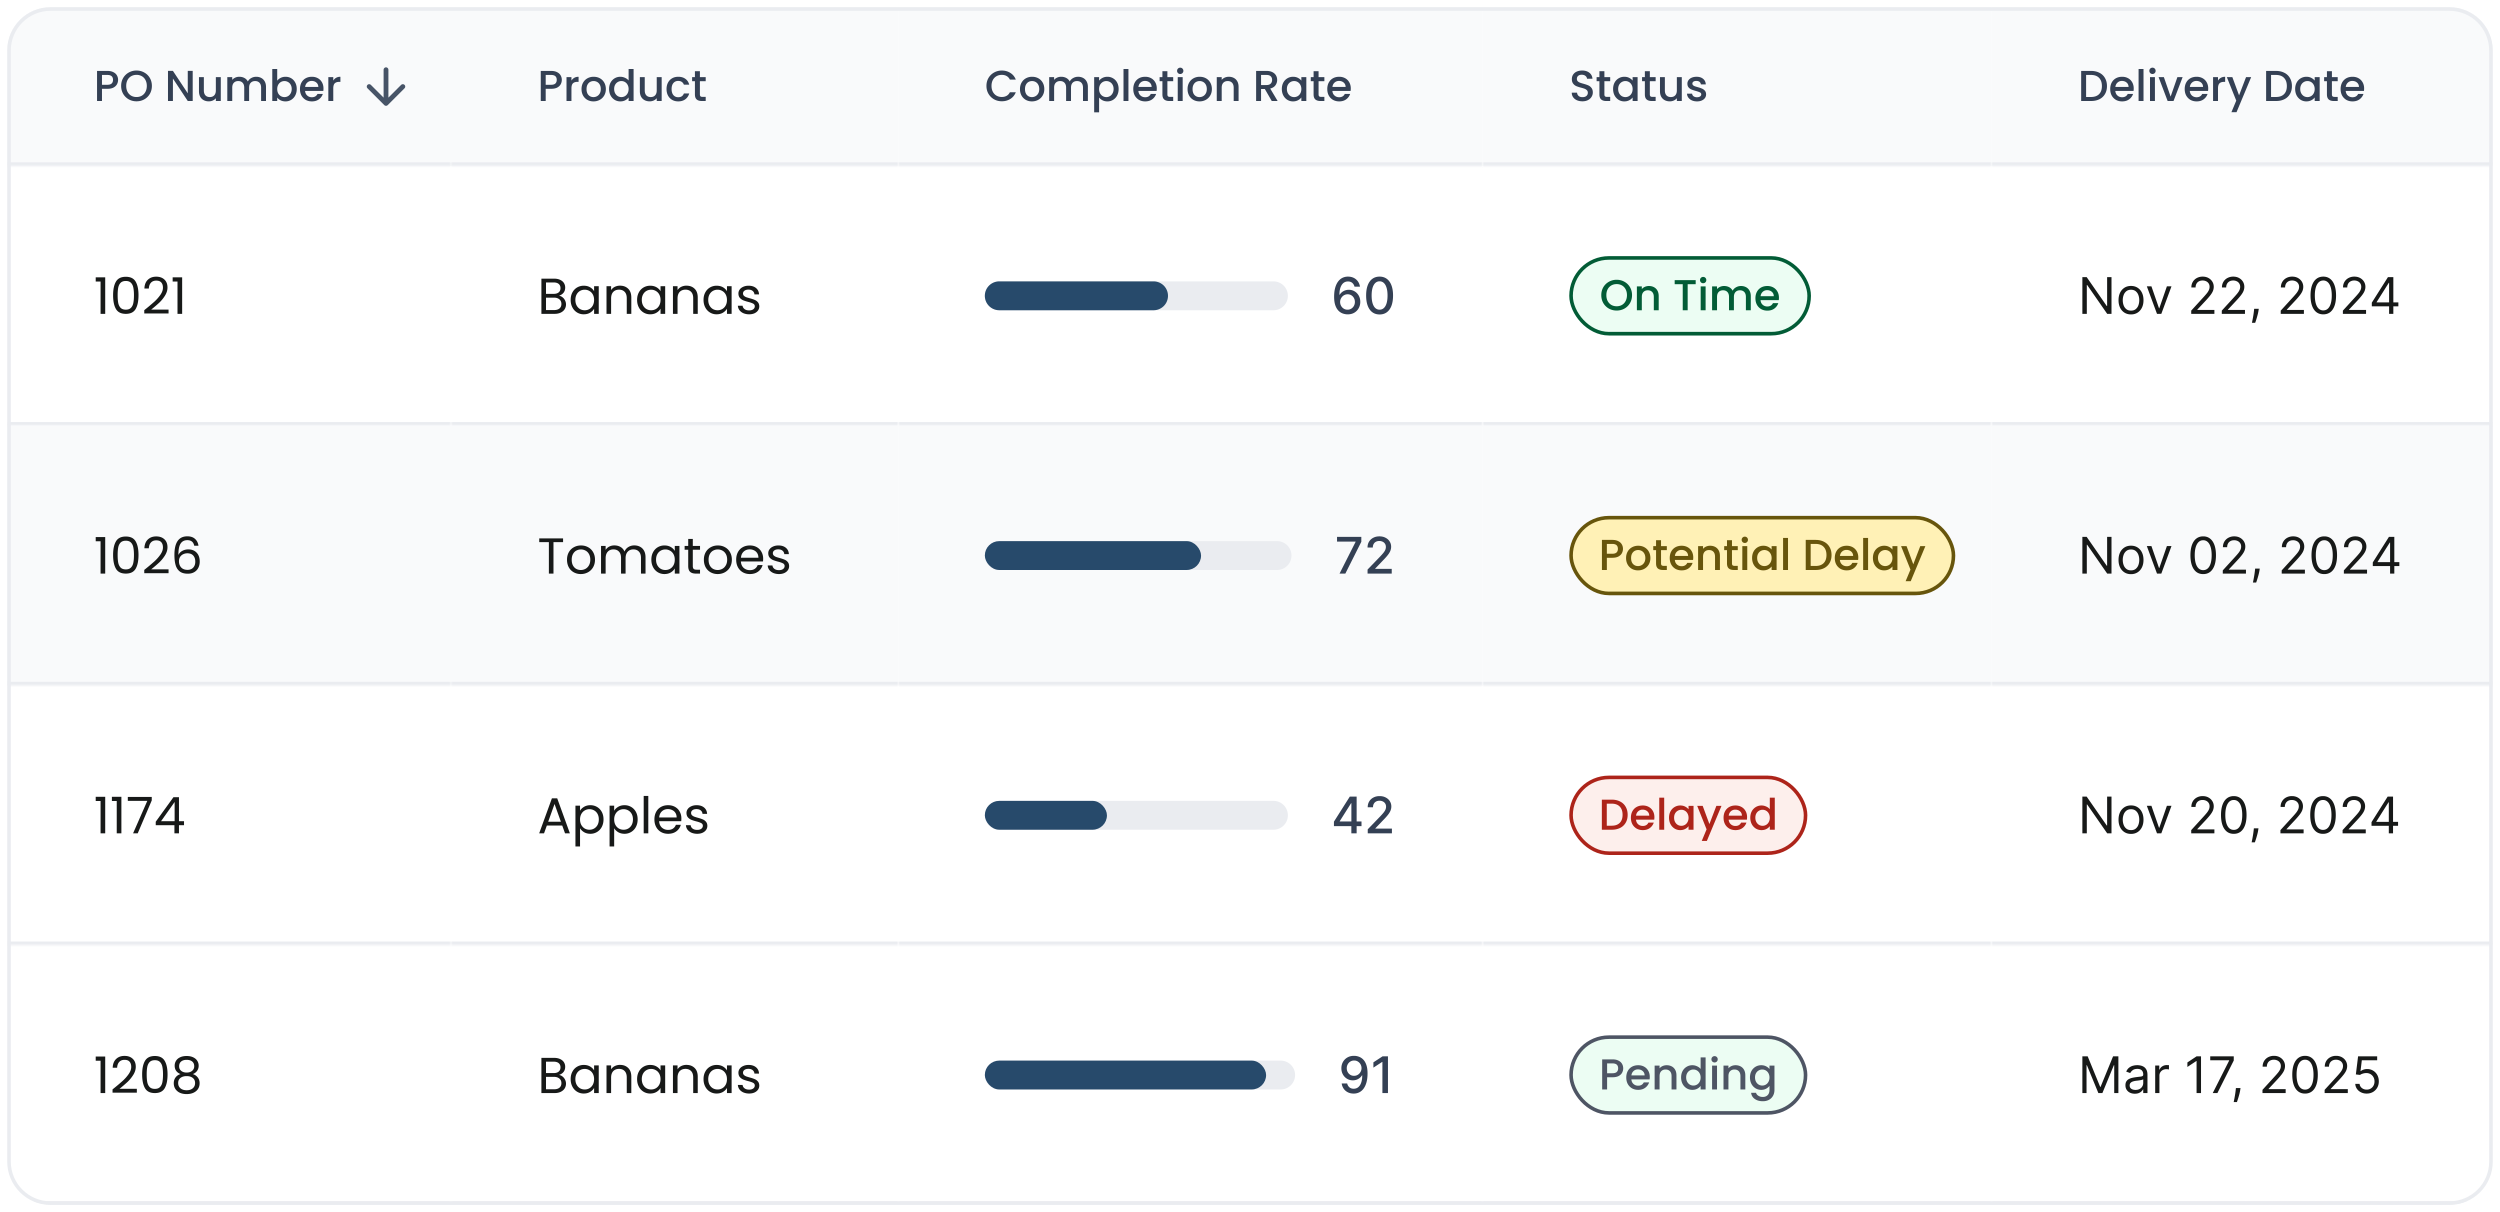 <svg xmlns="http://www.w3.org/2000/svg" width="693" height="336" fill="none"><g filter="url(#a)"><g clip-path="url(#b)"><path fill="#fff" d="M2 13C2 6.373 7.373 1 14 1h665c6.627 0 12 5.373 12 12v308c0 6.627-5.373 12-12 12H14c-6.627 0-12-5.373-12-12V13z"/><mask id="c" fill="#fff"><path d="M2 1h123v44H2V1z"/></mask><path fill="#F9FAFB" d="M2 1h123v44H2V1z"/><path fill="#EAECF0" d="M125 44H2v2h123v-2z" mask="url(#c)"/><path fill="#344054" d="M32.732 21.144c0 .424-.1.824-.3 1.2-.2.376-.52.684-.96.924-.44.232-1.004.348-1.692.348h-1.512V27H26.9v-8.34h2.88c.64 0 1.18.112 1.62.336.448.216.78.512.996.888.224.376.336.796.336 1.26zM29.78 22.5c.52 0 .908-.116 1.164-.348.256-.24.384-.576.384-1.008 0-.912-.516-1.368-1.548-1.368h-1.512V22.5h1.512zm8.06 4.584a4.39 4.39 0 0 1-2.147-.54 4.16 4.16 0 0 1-1.548-1.524c-.376-.656-.564-1.392-.564-2.208 0-.816.188-1.548.564-2.196a4.07 4.07 0 0 1 1.548-1.512 4.316 4.316 0 0 1 2.148-.552c.784 0 1.5.184 2.148.552.656.36 1.172.864 1.548 1.512.376.648.564 1.38.564 2.196 0 .816-.188 1.552-.564 2.208a4.047 4.047 0 0 1-1.548 1.524c-.648.36-1.364.54-2.148.54zm0-1.188c.553 0 1.045-.124 1.477-.372a2.63 2.63 0 0 0 1.008-1.08c.248-.472.372-1.016.372-1.632 0-.616-.124-1.156-.372-1.62a2.55 2.55 0 0 0-1.008-1.068 2.911 2.911 0 0 0-1.476-.372c-.552 0-1.044.124-1.476.372a2.628 2.628 0 0 0-1.02 1.068c-.24.464-.36 1.004-.36 1.62 0 .616.12 1.16.36 1.632.248.464.588.824 1.02 1.08.432.248.924.372 1.476.372zM53.417 27h-1.368l-4.116-6.228V27h-1.368v-8.352h1.368l4.116 6.216v-6.216h1.368V27zm7.785-6.612V27h-1.368v-.78c-.216.272-.5.488-.852.648a2.7 2.7 0 0 1-1.105.228c-.52 0-.987-.108-1.404-.324a2.388 2.388 0 0 1-.971-.96c-.232-.424-.348-.936-.348-1.536v-3.888h1.355v3.684c0 .592.148 1.048.444 1.368.297.312.7.468 1.212.468s.916-.156 1.212-.468c.305-.32.457-.776.457-1.368v-3.684H61.2zm9.809-.108c.52 0 .983.108 1.391.324.416.216.74.536.973.96.24.424.36.936.36 1.536V27h-1.356v-3.696c0-.592-.148-1.044-.445-1.356-.296-.32-.7-.48-1.212-.48-.511 0-.92.16-1.224.48-.296.312-.444.764-.444 1.356V27h-1.355v-3.696c0-.592-.148-1.044-.444-1.356-.297-.32-.7-.48-1.213-.48-.511 0-.92.16-1.224.48-.295.312-.443.764-.443 1.356V27h-1.368v-6.612h1.368v.756c.224-.272.508-.484.852-.636a2.7 2.7 0 0 1 1.103-.228c.529 0 1 .112 1.417.336.416.224.736.548.96.972.2-.4.511-.716.935-.948.424-.24.88-.36 1.368-.36zm5.832 1.092c.232-.32.548-.58.948-.78.408-.208.86-.312 1.356-.312.584 0 1.112.14 1.584.42.472.28.844.68 1.116 1.2.272.512.408 1.1.408 1.764 0 .664-.136 1.26-.408 1.788-.272.52-.648.928-1.128 1.224a2.96 2.96 0 0 1-1.572.432c-.512 0-.968-.1-1.368-.3a2.63 2.63 0 0 1-.936-.768V27h-1.368v-8.88h1.368v3.252zm4.02 2.292c0-.456-.096-.848-.288-1.176a1.832 1.832 0 0 0-.744-.756 1.974 1.974 0 0 0-1.968 0 2.022 2.022 0 0 0-.744.768c-.184.336-.276.732-.276 1.188 0 .456.092.856.276 1.2.192.336.44.592.744.768a1.974 1.974 0 0 0 1.968 0c.312-.184.56-.448.744-.792.192-.344.288-.744.288-1.2zm8.805-.132c0 .248-.016.472-.048.672h-5.052c.04.528.236.952.588 1.272.352.32.784.48 1.296.48.736 0 1.256-.308 1.56-.924h1.476a2.998 2.998 0 0 1-1.092 1.5c-.52.384-1.168.576-1.944.576-.632 0-1.2-.14-1.704-.42a3.139 3.139 0 0 1-1.176-1.2c-.28-.52-.42-1.12-.42-1.8 0-.68.136-1.276.408-1.788.28-.52.668-.92 1.164-1.2.504-.28 1.08-.42 1.728-.42.624 0 1.18.136 1.668.408.488.272.868.656 1.14 1.152.272.488.408 1.052.408 1.692zM88.24 23.1c-.008-.504-.188-.908-.54-1.212-.352-.304-.788-.456-1.308-.456-.472 0-.876.152-1.212.456-.336.296-.536.7-.6 1.212h3.66zm4.142-1.752c.2-.336.464-.596.792-.78.336-.192.732-.288 1.188-.288v1.416h-.348c-.536 0-.944.136-1.224.408-.272.272-.408.744-.408 1.416V27h-1.368v-6.612h1.368v.96z"/><path stroke="#475467" stroke-linecap="round" stroke-linejoin="round" stroke-width="1.333" d="M107 18.333v9.334m0 0L111.667 23M107 27.667 102.333 23"/><mask id="d" fill="#fff"><path d="M2 45h123v72H2V45z"/></mask><path fill="#EAECF0" d="M125 116H2v2h123v-2z" mask="url(#d)"/><path fill="#171918" d="M26.532 77.04v-1.162h2.632V86h-1.288v-8.96h-1.344zm4.82 3.794c0-1.605.262-2.856.784-3.752.523-.905 1.438-1.358 2.744-1.358 1.298 0 2.208.453 2.73 1.358.523.896.784 2.147.784 3.752 0 1.633-.261 2.903-.784 3.808-.522.905-1.432 1.358-2.73 1.358-1.306 0-2.221-.453-2.744-1.358-.522-.905-.784-2.175-.784-3.808zm5.782 0c0-.812-.056-1.498-.168-2.058-.102-.57-.322-1.027-.658-1.372-.326-.345-.802-.518-1.428-.518-.634 0-1.12.173-1.456.518-.326.345-.546.803-.658 1.372-.102.56-.154 1.246-.154 2.058 0 .84.052 1.545.154 2.114.112.57.332 1.027.658 1.372.336.345.822.518 1.456.518.626 0 1.102-.173 1.428-.518.336-.345.556-.803.658-1.372.112-.57.168-1.274.168-2.114zm2.855 4.144a66.286 66.286 0 0 0 2.786-2.338 11.403 11.403 0 0 0 1.694-1.918c.467-.672.7-1.33.7-1.974 0-.607-.149-1.083-.448-1.428-.289-.355-.76-.532-1.414-.532-.634 0-1.129.2-1.484.602-.345.392-.532.92-.56 1.582h-1.232c.038-1.045.355-1.853.952-2.422.598-.57 1.368-.854 2.31-.854.962 0 1.722.266 2.282.798.57.532.854 1.265.854 2.198 0 .775-.233 1.53-.7 2.268a9.99 9.99 0 0 1-1.568 1.932 41.128 41.128 0 0 1-2.254 1.932h4.816v1.064H39.99v-.91zm7.871-7.938v-1.162h2.632V86h-1.288v-8.96H47.86z"/><mask id="e" fill="#fff"><path d="M2 117h123v72H2v-72z"/></mask><path fill="#F9FAFB" d="M2 117h123v72H2v-72z"/><path fill="#EAECF0" d="M125 188H2v2h123v-2z" mask="url(#e)"/><path fill="#171918" d="M26.532 149.04v-1.162h2.632V158h-1.288v-8.96h-1.344zm4.82 3.794c0-1.605.262-2.856.784-3.752.523-.905 1.438-1.358 2.744-1.358 1.298 0 2.208.453 2.73 1.358.523.896.784 2.147.784 3.752 0 1.633-.261 2.903-.784 3.808-.522.905-1.432 1.358-2.73 1.358-1.306 0-2.221-.453-2.744-1.358-.522-.905-.784-2.175-.784-3.808zm5.782 0c0-.812-.056-1.498-.168-2.058-.102-.569-.322-1.027-.658-1.372-.326-.345-.802-.518-1.428-.518-.634 0-1.12.173-1.456.518-.326.345-.546.803-.658 1.372-.102.56-.154 1.246-.154 2.058 0 .84.052 1.545.154 2.114.112.569.332 1.027.658 1.372.336.345.822.518 1.456.518.626 0 1.102-.173 1.428-.518.336-.345.556-.803.658-1.372.112-.569.168-1.274.168-2.114zm2.855 4.144a66.054 66.054 0 0 0 2.786-2.338 11.392 11.392 0 0 0 1.694-1.918c.467-.672.7-1.33.7-1.974 0-.607-.149-1.083-.448-1.428-.289-.355-.76-.532-1.414-.532-.634 0-1.129.201-1.484.602-.345.392-.532.919-.56 1.582h-1.232c.038-1.045.355-1.853.952-2.422.598-.569 1.368-.854 2.31-.854.962 0 1.722.266 2.282.798.57.532.854 1.265.854 2.198 0 .775-.233 1.531-.7 2.268a9.99 9.99 0 0 1-1.568 1.932 40.805 40.805 0 0 1-2.254 1.932h4.816v1.064H39.99v-.91zm13.85-6.692c-.206-1.036-.846-1.554-1.919-1.554-.83 0-1.451.322-1.862.966-.41.635-.611 1.685-.602 3.15.215-.485.57-.863 1.064-1.134a3.4 3.4 0 0 1 1.68-.42c.961 0 1.727.299 2.296.896.579.597.868 1.423.868 2.478 0 .635-.126 1.204-.378 1.708a2.785 2.785 0 0 1-1.12 1.204c-.495.299-1.096.448-1.806.448-.961 0-1.713-.215-2.254-.644-.541-.429-.92-1.022-1.134-1.778-.214-.756-.322-1.689-.322-2.8 0-3.425 1.195-5.138 3.584-5.138.915 0 1.634.247 2.156.742.523.495.83 1.12.924 1.876h-1.176zm-1.905 2.086c-.401 0-.78.084-1.134.252a2.022 2.022 0 0 0-.868.742c-.215.327-.322.728-.322 1.204 0 .709.206 1.288.616 1.736.41.439.999.658 1.764.658.654 0 1.171-.201 1.554-.602.392-.411.588-.961.588-1.652 0-.728-.186-1.297-.56-1.708-.373-.42-.92-.63-1.638-.63z"/><mask id="f" fill="#fff"><path d="M2 189h123v72H2v-72z"/></mask><path fill="#EAECF0" d="M125 260H2v2h123v-2z" mask="url(#f)"/><path fill="#171918" d="M26.532 221.04v-1.162h2.632V230h-1.288v-8.96h-1.344zm4.484 0v-1.162h2.632V230H32.36v-8.96h-1.344zm11.05-.168L38.176 230h-1.288l3.948-9.002H35.43v-1.092h6.636v.966zm1.105 6.874v-.966l4.914-6.804h1.526v6.664h1.4v1.106h-1.4V230h-1.26v-2.254h-5.18zm5.236-6.44-3.766 5.334h3.766v-5.334z"/><mask id="g" fill="#fff"><path d="M2 261h123v72H2v-72z"/></mask><path fill="#EAECF0" d="M125 332H2v2h123v-2z" mask="url(#g)"/><path fill="#171918" d="M26.532 293.04v-1.162h2.632V302h-1.288v-8.96h-1.344zm4.666 7.938a66.054 66.054 0 0 0 2.786-2.338 11.396 11.396 0 0 0 1.694-1.918c.467-.672.7-1.33.7-1.974 0-.607-.149-1.083-.448-1.428-.289-.355-.76-.532-1.414-.532-.634 0-1.129.201-1.484.602-.345.392-.532.919-.56 1.582H31.24c.038-1.045.355-1.853.952-2.422.598-.569 1.368-.854 2.31-.854.962 0 1.722.266 2.282.798.57.532.854 1.265.854 2.198 0 .775-.233 1.531-.7 2.268a9.993 9.993 0 0 1-1.568 1.932 40.842 40.842 0 0 1-2.254 1.932h4.816v1.064h-6.734v-.91zm8.207-4.144c0-1.605.261-2.856.784-3.752.523-.905 1.437-1.358 2.744-1.358 1.297 0 2.207.453 2.73 1.358.523.896.784 2.147.784 3.752 0 1.633-.261 2.903-.784 3.808-.523.905-1.433 1.358-2.73 1.358-1.307 0-2.221-.453-2.744-1.358-.523-.905-.784-2.175-.784-3.808zm5.782 0c0-.812-.056-1.498-.168-2.058-.103-.569-.322-1.027-.658-1.372-.327-.345-.803-.518-1.428-.518-.635 0-1.12.173-1.456.518-.327.345-.546.803-.658 1.372-.103.56-.154 1.246-.154 2.058 0 .84.051 1.545.154 2.114.112.569.331 1.027.658 1.372.336.345.821.518 1.456.518.625 0 1.101-.173 1.428-.518.336-.345.555-.803.658-1.372.112-.569.168-1.274.168-2.114zm4.857-.098c-.522-.205-.924-.504-1.204-.896-.28-.392-.42-.868-.42-1.428a2.5 2.5 0 0 1 .378-1.358c.252-.411.625-.733 1.12-.966.504-.243 1.11-.364 1.82-.364s1.312.121 1.806.364c.504.233.882.555 1.134.966.262.401.392.854.392 1.358a2.42 2.42 0 0 1-.434 1.428c-.29.401-.686.7-1.19.896.579.177 1.036.49 1.372.938.346.439.518.971.518 1.596 0 .607-.15 1.139-.448 1.596-.298.448-.723.798-1.274 1.05-.541.243-1.166.364-1.876.364s-1.334-.121-1.876-.364a3.003 3.003 0 0 1-1.246-1.05c-.298-.457-.448-.989-.448-1.596 0-.625.168-1.162.504-1.61.336-.448.794-.756 1.372-.924zm3.794-2.17c0-.569-.187-1.008-.56-1.316-.373-.308-.886-.462-1.54-.462-.644 0-1.152.154-1.526.462-.373.308-.56.751-.56 1.33 0 .523.191.943.574 1.26.392.317.896.476 1.512.476.626 0 1.13-.159 1.512-.476a1.58 1.58 0 0 0 .588-1.274zm-2.1 2.73c-.69 0-1.255.163-1.694.49-.438.317-.658.798-.658 1.442 0 .597.21 1.078.63 1.442.43.364 1.004.546 1.722.546.719 0 1.288-.182 1.708-.546.42-.364.63-.845.63-1.442 0-.625-.215-1.101-.644-1.428-.43-.336-.994-.504-1.694-.504z"/><mask id="h" fill="#fff"><path d="M125 1h124v44H125V1z"/></mask><path fill="#F9FAFB" d="M125 1h124v44H125V1z"/><path fill="#EAECF0" d="M249 44H125v2h124v-2z" mask="url(#h)"/><path fill="#344054" d="M155.732 21.144c0 .424-.1.824-.3 1.2-.2.376-.52.684-.96.924-.44.232-1.004.348-1.692.348h-1.512V27H149.9v-8.34h2.88c.64 0 1.18.112 1.62.336.448.216.78.512.996.888.224.376.336.796.336 1.26zM152.78 22.5c.52 0 .908-.116 1.164-.348.256-.24.384-.576.384-1.008 0-.912-.516-1.368-1.548-1.368h-1.512V22.5h1.512zm5.625-1.152c.2-.336.464-.596.792-.78.336-.192.732-.288 1.188-.288v1.416h-.348c-.536 0-.944.136-1.224.408-.272.272-.408.744-.408 1.416V27h-1.368v-6.612h1.368v.96zm6.105 5.76c-.624 0-1.188-.14-1.692-.42a3.113 3.113 0 0 1-1.188-1.2c-.288-.52-.432-1.12-.432-1.8 0-.672.148-1.268.444-1.788.296-.52.7-.92 1.212-1.2a3.517 3.517 0 0 1 1.716-.42c.632 0 1.204.14 1.716.42.512.28.916.68 1.212 1.2.296.52.444 1.116.444 1.788 0 .672-.152 1.268-.456 1.788-.304.52-.72.924-1.248 1.212-.52.28-1.096.42-1.728.42zm0-1.188c.352 0 .68-.084.984-.252.312-.168.564-.42.756-.756.192-.336.288-.744.288-1.224s-.092-.884-.276-1.212a1.855 1.855 0 0 0-.732-.756 2.002 2.002 0 0 0-.984-.252c-.352 0-.68.084-.984.252-.296.168-.532.42-.708.756-.176.328-.264.732-.264 1.212 0 .712.18 1.264.54 1.656.368.384.828.576 1.38.576zm4.329-2.256c0-.664.136-1.252.408-1.764a3.047 3.047 0 0 1 2.724-1.62c.432 0 .856.096 1.272.288.424.184.76.432 1.008.744V18.12h1.38V27h-1.38v-.996a2.55 2.55 0 0 1-.936.792c-.392.208-.844.312-1.356.312a3.021 3.021 0 0 1-1.584-.432 3.206 3.206 0 0 1-1.128-1.224c-.272-.528-.408-1.124-.408-1.788zm5.412.024c0-.456-.096-.852-.288-1.188a1.938 1.938 0 0 0-.732-.768 1.93 1.93 0 0 0-.984-.264c-.352 0-.68.088-.984.264-.304.168-.552.42-.744.756-.184.328-.276.72-.276 1.176 0 .456.092.856.276 1.2.192.344.44.608.744.792a1.974 1.974 0 0 0 1.968 0c.304-.176.548-.432.732-.768.192-.344.288-.744.288-1.2zm9.164-3.3V27h-1.368v-.78c-.216.272-.5.488-.852.648a2.7 2.7 0 0 1-1.104.228c-.52 0-.988-.108-1.404-.324a2.388 2.388 0 0 1-.972-.96c-.232-.424-.348-.936-.348-1.536v-3.888h1.356v3.684c0 .592.148 1.048.444 1.368.296.312.7.468 1.212.468s.916-.156 1.212-.468c.304-.32.456-.776.456-1.368v-3.684h1.368zm1.349 3.3c0-.68.136-1.276.408-1.788.28-.52.664-.92 1.152-1.2.488-.28 1.048-.42 1.68-.42.8 0 1.46.192 1.98.576.528.376.884.916 1.068 1.62h-1.476a1.56 1.56 0 0 0-.576-.768c-.264-.184-.596-.276-.996-.276-.56 0-1.008.2-1.344.6-.328.392-.492.944-.492 1.656s.164 1.268.492 1.668c.336.4.784.6 1.344.6.792 0 1.316-.348 1.572-1.044h1.476c-.192.672-.552 1.208-1.08 1.608-.528.392-1.184.588-1.968.588-.632 0-1.192-.14-1.68-.42a3.08 3.08 0 0 1-1.152-1.2c-.272-.52-.408-1.12-.408-1.8zm9.248-2.184v3.66c0 .248.056.428.168.54.12.104.32.156.6.156h.84V27h-1.08c-.616 0-1.088-.144-1.416-.432-.328-.288-.492-.756-.492-1.404v-3.66h-.78v-1.116h.78v-1.644h1.38v1.644h1.608v1.116h-1.608z"/><mask id="i" fill="#fff"><path d="M125 45h124v72H125V45z"/></mask><path fill="#EAECF0" d="M249 116H125v2h124v-2z" mask="url(#i)"/><path fill="#171918" d="M154.964 80.974c.355.056.677.2.966.434.299.233.532.523.7.868.177.345.266.714.266 1.106 0 .495-.126.943-.378 1.344-.252.392-.621.705-1.106.938-.476.224-1.041.336-1.694.336h-3.64v-9.758h3.5c.663 0 1.227.112 1.694.336.467.215.817.509 1.05.882.233.373.35.793.35 1.26 0 .579-.159 1.06-.476 1.442-.308.373-.719.644-1.232.812zm-3.612-.518h2.142c.597 0 1.059-.14 1.386-.42.327-.28.49-.667.49-1.162 0-.495-.163-.882-.49-1.162-.327-.28-.798-.42-1.414-.42h-2.114v3.164zm2.254 4.494c.635 0 1.129-.15 1.484-.448.355-.299.532-.714.532-1.246 0-.541-.187-.966-.56-1.274-.373-.317-.873-.476-1.498-.476h-2.212v3.444h2.254zm4.582-2.814c0-.784.159-1.47.476-2.058a3.454 3.454 0 0 1 1.302-1.386 3.628 3.628 0 0 1 1.862-.49c.672 0 1.255.145 1.75.434.495.29.863.653 1.106 1.092v-1.4h1.288V86h-1.288v-1.428c-.252.448-.63.821-1.134 1.12-.495.29-1.073.434-1.736.434a3.48 3.48 0 0 1-1.848-.504 3.53 3.53 0 0 1-1.302-1.414c-.317-.607-.476-1.297-.476-2.072zm6.496.014c0-.579-.117-1.083-.35-1.512a2.41 2.41 0 0 0-.952-.98 2.498 2.498 0 0 0-1.302-.35c-.476 0-.91.112-1.302.336-.392.224-.705.55-.938.98-.233.43-.35.933-.35 1.512 0 .588.117 1.101.35 1.54.233.43.546.76.938.994.392.224.826.336 1.302.336.476 0 .91-.112 1.302-.336.401-.233.719-.565.952-.994.233-.439.35-.947.35-1.526zm7.179-3.962c.933 0 1.689.285 2.268.854.579.56.868 1.372.868 2.436V86h-1.26v-4.34c0-.765-.191-1.349-.574-1.75-.383-.41-.905-.616-1.568-.616-.672 0-1.209.21-1.61.63-.392.42-.588 1.031-.588 1.834V86h-1.274v-7.672h1.274v1.092a2.542 2.542 0 0 1 1.022-.91 3.235 3.235 0 0 1 1.442-.322zm4.741 3.948c0-.784.159-1.47.476-2.058a3.454 3.454 0 0 1 1.302-1.386 3.628 3.628 0 0 1 1.862-.49c.672 0 1.255.145 1.75.434.495.29.863.653 1.106 1.092v-1.4h1.288V86H183.1v-1.428c-.252.448-.63.821-1.134 1.12-.495.29-1.073.434-1.736.434a3.48 3.48 0 0 1-1.848-.504 3.53 3.53 0 0 1-1.302-1.414c-.317-.607-.476-1.297-.476-2.072zm6.496.014c0-.579-.117-1.083-.35-1.512a2.41 2.41 0 0 0-.952-.98 2.498 2.498 0 0 0-1.302-.35c-.476 0-.91.112-1.302.336-.392.224-.705.55-.938.98-.233.43-.35.933-.35 1.512 0 .588.117 1.101.35 1.54.233.43.546.76.938.994.392.224.826.336 1.302.336.476 0 .91-.112 1.302-.336.401-.233.719-.565.952-.994.233-.439.35-.947.35-1.526zm7.179-3.962c.933 0 1.689.285 2.268.854.579.56.868 1.372.868 2.436V86h-1.26v-4.34c0-.765-.191-1.349-.574-1.75-.383-.41-.905-.616-1.568-.616-.672 0-1.209.21-1.61.63-.392.42-.588 1.031-.588 1.834V86h-1.274v-7.672h1.274v1.092a2.542 2.542 0 0 1 1.022-.91 3.235 3.235 0 0 1 1.442-.322zm4.741 3.948c0-.784.159-1.47.476-2.058a3.454 3.454 0 0 1 1.302-1.386 3.628 3.628 0 0 1 1.862-.49c.672 0 1.255.145 1.75.434.495.29.863.653 1.106 1.092v-1.4h1.288V86h-1.288v-1.428c-.252.448-.63.821-1.134 1.12-.495.29-1.073.434-1.736.434a3.48 3.48 0 0 1-1.848-.504 3.53 3.53 0 0 1-1.302-1.414c-.317-.607-.476-1.297-.476-2.072zm6.496.014c0-.579-.117-1.083-.35-1.512a2.41 2.41 0 0 0-.952-.98 2.498 2.498 0 0 0-1.302-.35c-.476 0-.91.112-1.302.336-.392.224-.705.55-.938.98-.233.43-.35.933-.35 1.512 0 .588.117 1.101.35 1.54.233.43.546.76.938.994.392.224.826.336 1.302.336.476 0 .91-.112 1.302-.336.401-.233.719-.565.952-.994.233-.439.35-.947.35-1.526zm6.157 3.976a4.052 4.052 0 0 1-1.582-.294c-.467-.205-.835-.485-1.106-.84a2.268 2.268 0 0 1-.448-1.246h1.316c.037.383.215.695.532.938.327.243.751.364 1.274.364.485 0 .868-.107 1.148-.322.28-.215.42-.485.42-.812a.786.786 0 0 0-.448-.742c-.299-.168-.761-.331-1.386-.49a11.425 11.425 0 0 1-1.4-.448 2.652 2.652 0 0 1-.924-.686c-.252-.308-.378-.71-.378-1.204 0-.392.117-.751.35-1.078.233-.327.565-.583.994-.77.429-.196.919-.294 1.47-.294.849 0 1.535.215 2.058.644.523.43.803 1.017.84 1.764h-1.274a1.306 1.306 0 0 0-.49-.966c-.289-.243-.681-.364-1.176-.364-.457 0-.821.098-1.092.294-.271.196-.406.453-.406.77a.88.88 0 0 0 .238.63c.168.159.373.29.616.392.252.093.597.2 1.036.322.551.15.999.299 1.344.448.345.14.639.355.882.644.252.29.383.667.392 1.134 0 .42-.117.798-.35 1.134-.233.336-.565.602-.994.798-.42.187-.905.28-1.456.28z"/><mask id="j" fill="#fff"><path d="M125 117h124v72H125v-72z"/></mask><path fill="#F9FAFB" d="M125 117h124v72H125v-72z"/><path fill="#EAECF0" d="M249 188H125v2h124v-2z" mask="url(#j)"/><path fill="#171918" d="M156.084 148.242v1.036h-2.66V158h-1.274v-8.722h-2.674v-1.036h6.608zm4.914 9.884a3.965 3.965 0 0 1-1.96-.49 3.57 3.57 0 0 1-1.372-1.386c-.326-.607-.49-1.307-.49-2.1 0-.784.168-1.475.504-2.072a3.508 3.508 0 0 1 1.4-1.386c.588-.327 1.246-.49 1.974-.49s1.386.163 1.974.49a3.44 3.44 0 0 1 1.386 1.372c.346.597.518 1.293.518 2.086 0 .793-.177 1.493-.532 2.1a3.602 3.602 0 0 1-1.414 1.386 4.07 4.07 0 0 1-1.988.49zm0-1.12c.458 0 .887-.107 1.288-.322.402-.215.724-.537.966-.966.252-.429.378-.952.378-1.568 0-.616-.121-1.139-.364-1.568-.242-.429-.56-.747-.952-.952a2.605 2.605 0 0 0-1.274-.322c-.466 0-.896.107-1.288.322-.382.205-.69.523-.924.952-.233.429-.35.952-.35 1.568 0 .625.112 1.153.336 1.582.234.429.542.751.924.966.383.205.803.308 1.26.308zm14.835-6.818c.598 0 1.13.126 1.596.378.467.243.836.611 1.106 1.106.271.495.406 1.097.406 1.806V158h-1.26v-4.34c0-.765-.191-1.349-.574-1.75-.373-.411-.882-.616-1.526-.616-.662 0-1.19.215-1.582.644-.392.42-.588 1.031-.588 1.834V158h-1.26v-4.34c0-.765-.191-1.349-.574-1.75-.373-.411-.882-.616-1.526-.616-.662 0-1.19.215-1.582.644-.392.42-.588 1.031-.588 1.834V158h-1.274v-7.672h1.274v1.106a2.534 2.534 0 0 1 1.008-.924c.43-.215.901-.322 1.414-.322.644 0 1.214.145 1.708.434.495.289.864.714 1.106 1.274.215-.541.57-.961 1.064-1.26a3.134 3.134 0 0 1 1.652-.448zm4.722 3.948c0-.784.159-1.47.476-2.058a3.458 3.458 0 0 1 1.302-1.386 3.625 3.625 0 0 1 1.862-.49c.672 0 1.255.145 1.75.434.495.289.863.653 1.106 1.092v-1.4h1.288V158h-1.288v-1.428c-.252.448-.63.821-1.134 1.12-.495.289-1.073.434-1.736.434a3.48 3.48 0 0 1-1.848-.504 3.528 3.528 0 0 1-1.302-1.414c-.317-.607-.476-1.297-.476-2.072zm6.496.014c0-.579-.117-1.083-.35-1.512a2.412 2.412 0 0 0-.952-.98 2.5 2.5 0 0 0-1.302-.35c-.476 0-.91.112-1.302.336a2.438 2.438 0 0 0-.938.98c-.233.429-.35.933-.35 1.512 0 .588.117 1.101.35 1.54.233.429.546.761.938.994.392.224.826.336 1.302.336.476 0 .91-.112 1.302-.336.401-.233.719-.565.952-.994.233-.439.35-.947.35-1.526zm4.995-2.772v4.522c0 .373.079.639.238.798.159.149.434.224.826.224h.938V158H192.9c-.709 0-1.241-.163-1.596-.49-.355-.327-.532-.863-.532-1.61v-4.522h-.994v-1.05h.994v-1.932h1.274v1.932h2.002v1.05h-2.002zm6.892 6.748a3.963 3.963 0 0 1-1.96-.49 3.564 3.564 0 0 1-1.372-1.386c-.327-.607-.49-1.307-.49-2.1 0-.784.168-1.475.504-2.072a3.501 3.501 0 0 1 1.4-1.386c.588-.327 1.246-.49 1.974-.49s1.386.163 1.974.49a3.44 3.44 0 0 1 1.386 1.372c.345.597.518 1.293.518 2.086 0 .793-.178 1.493-.532 2.1a3.615 3.615 0 0 1-1.414 1.386c-.598.327-1.26.49-1.988.49zm0-1.12a2.69 2.69 0 0 0 1.288-.322c.401-.215.723-.537.966-.966.252-.429.378-.952.378-1.568 0-.616-.122-1.139-.364-1.568-.243-.429-.56-.747-.952-.952a2.607 2.607 0 0 0-1.274-.322c-.467 0-.896.107-1.288.322-.383.205-.691.523-.924.952-.234.429-.35.952-.35 1.568 0 .625.112 1.153.336 1.582.233.429.541.751.924.966.382.205.802.308 1.26.308zm12.609-3.136c0 .243-.014.499-.042.77h-6.132c.046.756.303 1.349.77 1.778.476.42 1.05.63 1.722.63.55 0 1.008-.126 1.372-.378.373-.261.634-.607.784-1.036h1.372a3.338 3.338 0 0 1-1.232 1.806c-.616.457-1.382.686-2.296.686-.728 0-1.382-.163-1.96-.49a3.49 3.49 0 0 1-1.344-1.386c-.327-.607-.49-1.307-.49-2.1 0-.793.158-1.489.476-2.086a3.303 3.303 0 0 1 1.33-1.372c.578-.327 1.241-.49 1.988-.49.728 0 1.372.159 1.932.476.56.317.989.756 1.288 1.316.308.551.462 1.176.462 1.876zm-1.316-.266c0-.485-.108-.901-.322-1.246a2.026 2.026 0 0 0-.882-.798 2.626 2.626 0 0 0-1.218-.28c-.644 0-1.195.205-1.652.616-.448.411-.705.98-.77 1.708h4.844zm5.713 4.522a4.052 4.052 0 0 1-1.582-.294c-.466-.205-.835-.485-1.106-.84a2.275 2.275 0 0 1-.448-1.246h1.316c.038.383.215.695.532.938.327.243.752.364 1.274.364.486 0 .868-.107 1.148-.322.28-.215.42-.485.42-.812a.786.786 0 0 0-.448-.742c-.298-.168-.76-.331-1.386-.49a11.425 11.425 0 0 1-1.4-.448 2.67 2.67 0 0 1-.924-.686c-.252-.308-.378-.709-.378-1.204 0-.392.117-.751.35-1.078.234-.327.565-.583.994-.77.43-.196.92-.294 1.47-.294.85 0 1.536.215 2.058.644.523.429.803 1.017.84 1.764H217.4a1.307 1.307 0 0 0-.49-.966c-.289-.243-.681-.364-1.176-.364-.457 0-.821.098-1.092.294-.27.196-.406.453-.406.77 0 .252.08.462.238.63.168.159.374.289.616.392.252.093.598.201 1.036.322.551.149.999.299 1.344.448.346.14.64.355.882.644.252.289.383.667.392 1.134 0 .42-.116.798-.35 1.134-.233.336-.564.602-.994.798-.42.187-.905.28-1.456.28z"/><mask id="k" fill="#fff"><path d="M125 189h124v72H125v-72z"/></mask><path fill="#EAECF0" d="M249 260H125v2h124v-2z" mask="url(#k)"/><path fill="#171918" d="M155.846 227.83h-4.256l-.784 2.17h-1.344l3.528-9.702h1.47l3.514 9.702h-1.344l-.784-2.17zm-.364-1.036-1.764-4.928-1.764 4.928h3.528zm5.304-3.052c.252-.439.625-.803 1.12-1.092.504-.299 1.087-.448 1.75-.448.681 0 1.297.163 1.848.49.56.327.998.789 1.316 1.386.317.588.476 1.274.476 2.058 0 .775-.159 1.465-.476 2.072a3.505 3.505 0 0 1-3.164 1.918c-.654 0-1.232-.145-1.736-.434-.495-.299-.873-.667-1.134-1.106v5.054h-1.274v-11.312h1.274v1.414zm5.208 2.394c0-.579-.117-1.083-.35-1.512a2.418 2.418 0 0 0-.952-.98 2.578 2.578 0 0 0-1.302-.336c-.467 0-.901.117-1.302.35-.392.224-.71.555-.952.994-.234.429-.35.929-.35 1.498 0 .579.116 1.087.35 1.526.242.429.56.761.952.994.401.224.835.336 1.302.336.476 0 .91-.112 1.302-.336.401-.233.718-.565.952-.994.233-.439.35-.952.35-1.54zm4.253-2.394c.252-.439.625-.803 1.12-1.092.504-.299 1.087-.448 1.75-.448.681 0 1.297.163 1.848.49.56.327.998.789 1.316 1.386.317.588.476 1.274.476 2.058 0 .775-.159 1.465-.476 2.072a3.505 3.505 0 0 1-3.164 1.918c-.654 0-1.232-.145-1.736-.434-.495-.299-.873-.667-1.134-1.106v5.054h-1.274v-11.312h1.274v1.414zm5.208 2.394c0-.579-.117-1.083-.35-1.512a2.418 2.418 0 0 0-.952-.98 2.578 2.578 0 0 0-1.302-.336c-.467 0-.901.117-1.302.35-.392.224-.71.555-.952.994-.234.429-.35.929-.35 1.498 0 .579.116 1.087.35 1.526.242.429.56.761.952.994.401.224.835.336 1.302.336.476 0 .91-.112 1.302-.336.401-.233.718-.565.952-.994.233-.439.35-.952.35-1.54zm4.252-6.496V230h-1.274v-10.36h1.274zm9.172 6.23c0 .243-.014.499-.042.77h-6.132c.046.756.303 1.349.77 1.778.476.42 1.05.63 1.722.63.55 0 1.008-.126 1.372-.378.373-.261.634-.607.784-1.036h1.372a3.338 3.338 0 0 1-1.232 1.806c-.616.457-1.382.686-2.296.686-.728 0-1.382-.163-1.96-.49a3.49 3.49 0 0 1-1.344-1.386c-.327-.607-.49-1.307-.49-2.1 0-.793.158-1.489.476-2.086a3.303 3.303 0 0 1 1.33-1.372c.578-.327 1.241-.49 1.988-.49.728 0 1.372.159 1.932.476.56.317.989.756 1.288 1.316.308.551.462 1.176.462 1.876zm-1.316-.266c0-.485-.108-.901-.322-1.246a2.026 2.026 0 0 0-.882-.798 2.626 2.626 0 0 0-1.218-.28c-.644 0-1.195.205-1.652.616-.448.411-.705.98-.77 1.708h4.844zm5.713 4.522a4.052 4.052 0 0 1-1.582-.294c-.466-.205-.835-.485-1.106-.84a2.275 2.275 0 0 1-.448-1.246h1.316c.038.383.215.695.532.938.327.243.752.364 1.274.364.486 0 .868-.107 1.148-.322.28-.215.42-.485.42-.812a.786.786 0 0 0-.448-.742c-.298-.168-.76-.331-1.386-.49a11.425 11.425 0 0 1-1.4-.448 2.67 2.67 0 0 1-.924-.686c-.252-.308-.378-.709-.378-1.204 0-.392.117-.751.35-1.078.234-.327.565-.583.994-.77.43-.196.92-.294 1.47-.294.85 0 1.536.215 2.058.644.523.429.803 1.017.84 1.764h-1.274a1.307 1.307 0 0 0-.49-.966c-.289-.243-.681-.364-1.176-.364-.457 0-.821.098-1.092.294-.27.196-.406.453-.406.77 0 .252.08.462.238.63.168.159.374.289.616.392.252.093.598.201 1.036.322.551.149.999.299 1.344.448.346.14.64.355.882.644.252.289.383.667.392 1.134 0 .42-.116.798-.35 1.134-.233.336-.564.602-.994.798-.42.187-.905.28-1.456.28z"/><mask id="l" fill="#fff"><path d="M125 261h124v72H125v-72z"/></mask><path fill="#EAECF0" d="M249 332H125v2h124v-2z" mask="url(#l)"/><path fill="#171918" d="M154.964 296.974c.355.056.677.201.966.434.299.233.532.523.7.868.177.345.266.714.266 1.106 0 .495-.126.943-.378 1.344-.252.392-.621.705-1.106.938-.476.224-1.041.336-1.694.336h-3.64v-9.758h3.5c.663 0 1.227.112 1.694.336.467.215.817.509 1.05.882.233.373.35.793.35 1.26 0 .579-.159 1.059-.476 1.442-.308.373-.719.644-1.232.812zm-3.612-.518h2.142c.597 0 1.059-.14 1.386-.42.327-.28.49-.667.49-1.162 0-.495-.163-.882-.49-1.162-.327-.28-.798-.42-1.414-.42h-2.114v3.164zm2.254 4.494c.635 0 1.129-.149 1.484-.448.355-.299.532-.714.532-1.246 0-.541-.187-.966-.56-1.274-.373-.317-.873-.476-1.498-.476h-2.212v3.444h2.254zm4.582-2.814c0-.784.159-1.47.476-2.058a3.458 3.458 0 0 1 1.302-1.386 3.625 3.625 0 0 1 1.862-.49c.672 0 1.255.145 1.75.434.495.289.863.653 1.106 1.092v-1.4h1.288V302h-1.288v-1.428c-.252.448-.63.821-1.134 1.12-.495.289-1.073.434-1.736.434a3.48 3.48 0 0 1-1.848-.504 3.528 3.528 0 0 1-1.302-1.414c-.317-.607-.476-1.297-.476-2.072zm6.496.014c0-.579-.117-1.083-.35-1.512a2.412 2.412 0 0 0-.952-.98 2.5 2.5 0 0 0-1.302-.35c-.476 0-.91.112-1.302.336a2.438 2.438 0 0 0-.938.98c-.233.429-.35.933-.35 1.512 0 .588.117 1.101.35 1.54.233.429.546.761.938.994.392.224.826.336 1.302.336.476 0 .91-.112 1.302-.336.401-.233.719-.565.952-.994.233-.439.35-.947.35-1.526zm7.179-3.962c.933 0 1.689.285 2.268.854.579.56.868 1.372.868 2.436V302h-1.26v-4.34c0-.765-.191-1.349-.574-1.75-.383-.411-.905-.616-1.568-.616-.672 0-1.209.21-1.61.63-.392.42-.588 1.031-.588 1.834V302h-1.274v-7.672h1.274v1.092a2.545 2.545 0 0 1 1.022-.91 3.231 3.231 0 0 1 1.442-.322zm4.741 3.948c0-.784.159-1.47.476-2.058a3.458 3.458 0 0 1 1.302-1.386 3.625 3.625 0 0 1 1.862-.49c.672 0 1.255.145 1.75.434.495.289.863.653 1.106 1.092v-1.4h1.288V302H183.1v-1.428c-.252.448-.63.821-1.134 1.12-.495.289-1.073.434-1.736.434a3.48 3.48 0 0 1-1.848-.504 3.528 3.528 0 0 1-1.302-1.414c-.317-.607-.476-1.297-.476-2.072zm6.496.014c0-.579-.117-1.083-.35-1.512a2.412 2.412 0 0 0-.952-.98 2.5 2.5 0 0 0-1.302-.35c-.476 0-.91.112-1.302.336a2.438 2.438 0 0 0-.938.98c-.233.429-.35.933-.35 1.512 0 .588.117 1.101.35 1.54.233.429.546.761.938.994.392.224.826.336 1.302.336.476 0 .91-.112 1.302-.336.401-.233.719-.565.952-.994.233-.439.35-.947.35-1.526zm7.179-3.962c.933 0 1.689.285 2.268.854.579.56.868 1.372.868 2.436V302h-1.26v-4.34c0-.765-.191-1.349-.574-1.75-.383-.411-.905-.616-1.568-.616-.672 0-1.209.21-1.61.63-.392.42-.588 1.031-.588 1.834V302h-1.274v-7.672h1.274v1.092a2.545 2.545 0 0 1 1.022-.91 3.231 3.231 0 0 1 1.442-.322zm4.741 3.948c0-.784.159-1.47.476-2.058a3.458 3.458 0 0 1 1.302-1.386 3.625 3.625 0 0 1 1.862-.49c.672 0 1.255.145 1.75.434.495.289.863.653 1.106 1.092v-1.4h1.288V302h-1.288v-1.428c-.252.448-.63.821-1.134 1.12-.495.289-1.073.434-1.736.434a3.48 3.48 0 0 1-1.848-.504 3.528 3.528 0 0 1-1.302-1.414c-.317-.607-.476-1.297-.476-2.072zm6.496.014c0-.579-.117-1.083-.35-1.512a2.412 2.412 0 0 0-.952-.98 2.5 2.5 0 0 0-1.302-.35c-.476 0-.91.112-1.302.336a2.438 2.438 0 0 0-.938.98c-.233.429-.35.933-.35 1.512 0 .588.117 1.101.35 1.54.233.429.546.761.938.994.392.224.826.336 1.302.336.476 0 .91-.112 1.302-.336.401-.233.719-.565.952-.994.233-.439.35-.947.35-1.526zm6.157 3.976a4.052 4.052 0 0 1-1.582-.294c-.467-.205-.835-.485-1.106-.84a2.267 2.267 0 0 1-.448-1.246h1.316c.037.383.215.695.532.938.327.243.751.364 1.274.364.485 0 .868-.107 1.148-.322.28-.215.42-.485.42-.812a.786.786 0 0 0-.448-.742c-.299-.168-.761-.331-1.386-.49a11.425 11.425 0 0 1-1.4-.448 2.652 2.652 0 0 1-.924-.686c-.252-.308-.378-.709-.378-1.204 0-.392.117-.751.35-1.078.233-.327.565-.583.994-.77.429-.196.919-.294 1.47-.294.849 0 1.535.215 2.058.644.523.429.803 1.017.84 1.764h-1.274a1.307 1.307 0 0 0-.49-.966c-.289-.243-.681-.364-1.176-.364-.457 0-.821.098-1.092.294-.271.196-.406.453-.406.77a.88.88 0 0 0 .238.63c.168.159.373.289.616.392.252.093.597.201 1.036.322.551.149.999.299 1.344.448.345.14.639.355.882.644.252.289.383.667.392 1.134 0 .42-.117.798-.35 1.134-.233.336-.565.602-.994.798-.42.187-.905.28-1.456.28z"/><mask id="m" fill="#fff"><path d="M249 1h162v44H249V1z"/></mask><path fill="#F9FAFB" d="M249 1h162v44H249V1z"/><path fill="#EAECF0" d="M411 44H249v2h162v-2z" mask="url(#m)"/><path fill="#344054" d="M273.444 22.812c0-.816.188-1.548.564-2.196a4.07 4.07 0 0 1 1.548-1.512 4.316 4.316 0 0 1 2.148-.552c.888 0 1.676.22 2.364.66.696.432 1.2 1.048 1.512 1.848h-1.644c-.216-.44-.516-.768-.9-.984-.384-.216-.828-.324-1.332-.324-.552 0-1.044.124-1.476.372a2.628 2.628 0 0 0-1.02 1.068c-.24.464-.36 1.004-.36 1.62 0 .616.12 1.156.36 1.62.248.464.588.824 1.02 1.08.432.248.924.372 1.476.372.504 0 .948-.108 1.332-.324.384-.216.684-.544.9-.984h1.644c-.312.8-.816 1.416-1.512 1.848-.688.432-1.476.648-2.364.648-.784 0-1.5-.18-2.148-.54a4.16 4.16 0 0 1-1.548-1.524c-.376-.648-.564-1.38-.564-2.196zm12.605 4.296c-.624 0-1.188-.14-1.692-.42a3.113 3.113 0 0 1-1.188-1.2c-.288-.52-.432-1.12-.432-1.8 0-.672.148-1.268.444-1.788.296-.52.7-.92 1.212-1.2a3.517 3.517 0 0 1 1.716-.42c.632 0 1.204.14 1.716.42.512.28.916.68 1.212 1.2.296.52.444 1.116.444 1.788 0 .672-.152 1.268-.456 1.788-.304.52-.72.924-1.248 1.212-.52.28-1.096.42-1.728.42zm0-1.188c.352 0 .68-.084.984-.252.312-.168.564-.42.756-.756.192-.336.288-.744.288-1.224s-.092-.884-.276-1.212a1.855 1.855 0 0 0-.732-.756 2.002 2.002 0 0 0-.984-.252c-.352 0-.68.084-.984.252-.296.168-.532.42-.708.756-.176.328-.264.732-.264 1.212 0 .712.18 1.264.54 1.656.368.384.828.576 1.38.576zm12.789-5.64c.52 0 .984.108 1.392.324.416.216.74.536.972.96.24.424.36.936.36 1.536V27h-1.356v-3.696c0-.592-.148-1.044-.444-1.356-.296-.32-.7-.48-1.212-.48s-.92.16-1.224.48c-.296.312-.444.764-.444 1.356V27h-1.356v-3.696c0-.592-.148-1.044-.444-1.356-.296-.32-.7-.48-1.212-.48s-.92.16-1.224.48c-.296.312-.444.764-.444 1.356V27h-1.368v-6.612h1.368v.756c.224-.272.508-.484.852-.636a2.7 2.7 0 0 1 1.104-.228c.528 0 1 .112 1.416.336.416.224.736.548.96.972.2-.4.512-.716.936-.948.424-.24.88-.36 1.368-.36zm5.832 1.08a2.78 2.78 0 0 1 .948-.768c.4-.208.852-.312 1.356-.312.576 0 1.1.144 1.572.432.48.28.856.676 1.128 1.188.272.512.408 1.1.408 1.764 0 .664-.136 1.26-.408 1.788-.272.52-.648.928-1.128 1.224a2.96 2.96 0 0 1-1.572.432c-.504 0-.952-.1-1.344-.3a3.083 3.083 0 0 1-.96-.768v4.104h-1.368v-9.756h1.368v.972zm4.02 2.304c0-.456-.096-.848-.288-1.176a1.832 1.832 0 0 0-.744-.756 1.974 1.974 0 0 0-1.968 0 2.022 2.022 0 0 0-.744.768c-.184.336-.276.732-.276 1.188 0 .456.092.856.276 1.2.192.336.44.592.744.768a1.974 1.974 0 0 0 1.968 0c.312-.184.56-.448.744-.792.192-.344.288-.744.288-1.2zm4.113-5.544V27h-1.368v-8.88h1.368zm7.856 5.412c0 .248-.016.472-.048.672h-5.052c.04.528.236.952.588 1.272.352.32.784.48 1.296.48.736 0 1.256-.308 1.56-.924h1.476a2.998 2.998 0 0 1-1.092 1.5c-.52.384-1.168.576-1.944.576-.632 0-1.2-.14-1.704-.42a3.139 3.139 0 0 1-1.176-1.2c-.28-.52-.42-1.12-.42-1.8 0-.68.136-1.276.408-1.788.28-.52.668-.92 1.164-1.2.504-.28 1.08-.42 1.728-.42.624 0 1.18.136 1.668.408.488.272.868.656 1.14 1.152.272.488.408 1.052.408 1.692zm-1.428-.432c-.008-.504-.188-.908-.54-1.212-.352-.304-.788-.456-1.308-.456-.472 0-.876.152-1.212.456-.336.296-.536.7-.6 1.212h3.66zm4.37-1.596v3.66c0 .248.056.428.168.54.12.104.32.156.6.156h.84V27h-1.08c-.616 0-1.088-.144-1.416-.432-.328-.288-.492-.756-.492-1.404v-3.66h-.78v-1.116h.78v-1.644h1.38v1.644h1.608v1.116h-1.608zm3.565-1.992a.847.847 0 0 1-.624-.252.847.847 0 0 1-.252-.624c0-.248.084-.456.252-.624a.847.847 0 0 1 .624-.252c.24 0 .444.084.612.252a.847.847 0 0 1 .252.624.847.847 0 0 1-.252.624.833.833 0 0 1-.612.252zm.672.876V27h-1.368v-6.612h1.368zm4.664 6.72c-.624 0-1.188-.14-1.692-.42a3.113 3.113 0 0 1-1.188-1.2c-.288-.52-.432-1.12-.432-1.8 0-.672.148-1.268.444-1.788.296-.52.7-.92 1.212-1.2a3.517 3.517 0 0 1 1.716-.42c.632 0 1.204.14 1.716.42.512.28.916.68 1.212 1.2.296.52.444 1.116.444 1.788 0 .672-.152 1.268-.456 1.788-.304.52-.72.924-1.248 1.212-.52.28-1.096.42-1.728.42zm0-1.188c.352 0 .68-.084.984-.252.312-.168.564-.42.756-.756.192-.336.288-.744.288-1.224s-.092-.884-.276-1.212a1.855 1.855 0 0 0-.732-.756 2.002 2.002 0 0 0-.984-.252c-.352 0-.68.084-.984.252-.296.168-.532.42-.708.756-.176.328-.264.732-.264 1.212 0 .712.18 1.264.54 1.656.368.384.828.576 1.38.576zm8.121-5.64c.52 0 .984.108 1.392.324.416.216.74.536.972.96.232.424.348.936.348 1.536V27h-1.356v-3.696c0-.592-.148-1.044-.444-1.356-.296-.32-.7-.48-1.212-.48s-.92.16-1.224.48c-.296.312-.444.764-.444 1.356V27h-1.368v-6.612h1.368v.756c.224-.272.508-.484.852-.636a2.785 2.785 0 0 1 1.116-.228zM352.529 27l-1.92-3.336h-1.044V27h-1.368v-8.34h2.88c.64 0 1.18.112 1.62.336.448.224.78.524.996.9.224.376.336.796.336 1.26 0 .544-.16 1.04-.48 1.488-.312.44-.796.74-1.452.9L354.161 27h-1.632zm-2.964-4.428h1.512c.512 0 .896-.128 1.152-.384.264-.256.396-.6.396-1.032 0-.432-.128-.768-.384-1.008-.256-.248-.644-.372-1.164-.372h-1.512v2.796zm5.758 1.092c0-.664.136-1.252.408-1.764a3.047 3.047 0 0 1 2.712-1.62c.52 0 .972.104 1.356.312.392.2.704.452.936.756v-.96h1.38V27h-1.38v-.984a2.717 2.717 0 0 1-.948.78c-.4.208-.856.312-1.368.312a2.938 2.938 0 0 1-1.56-.432 3.206 3.206 0 0 1-1.128-1.224c-.272-.528-.408-1.124-.408-1.788zm5.412.024c0-.456-.096-.852-.288-1.188a1.938 1.938 0 0 0-.732-.768 1.93 1.93 0 0 0-.984-.264c-.352 0-.68.088-.984.264-.304.168-.552.42-.744.756-.184.328-.276.72-.276 1.176 0 .456.092.856.276 1.2.192.344.44.608.744.792a1.974 1.974 0 0 0 1.968 0c.304-.176.548-.432.732-.768.192-.344.288-.744.288-1.2zm4.773-2.184v3.66c0 .248.056.428.168.54.12.104.32.156.6.156h.84V27h-1.08c-.616 0-1.088-.144-1.416-.432-.328-.288-.492-.756-.492-1.404v-3.66h-.78v-1.116h.78v-1.644h1.38v1.644h1.608v1.116h-1.608zm8.929 2.028c0 .248-.016.472-.048.672h-5.052c.04.528.236.952.588 1.272.352.32.784.48 1.296.48.736 0 1.256-.308 1.56-.924h1.476a2.998 2.998 0 0 1-1.092 1.5c-.52.384-1.168.576-1.944.576-.632 0-1.2-.14-1.704-.42a3.139 3.139 0 0 1-1.176-1.2c-.28-.52-.42-1.12-.42-1.8 0-.68.136-1.276.408-1.788.28-.52.668-.92 1.164-1.2.504-.28 1.08-.42 1.728-.42.624 0 1.18.136 1.668.408.488.272.868.656 1.14 1.152.272.488.408 1.052.408 1.692zm-1.428-.432c-.008-.504-.188-.908-.54-1.212-.352-.304-.788-.456-1.308-.456-.472 0-.876.152-1.212.456-.336.296-.536.7-.6 1.212h3.66z"/><mask id="n" fill="#fff"><path d="M249 45h162v72H249V45z"/></mask><path fill="#EAECF0" d="M411 116H249v2h162v-2z" mask="url(#n)"/><path fill="#EAECF0" d="M273 81a4 4 0 0 1 4-4h76a4 4 0 0 1 0 8h-76a4 4 0 0 1-4-4z"/><path fill="#274A6B" d="M273 81a4 4 0 0 1 4-4h42.768a4 4 0 0 1 0 8H277a4 4 0 0 1-4-4z"/><path fill="#344054" d="M373.534 86.14a4.105 4.105 0 0 1-1.342-.25 3.142 3.142 0 0 1-1.193-.795c-.358-.371-.645-.87-.861-1.496-.212-.627-.318-1.409-.318-2.347 0-.888.088-1.677.264-2.366.179-.69.436-1.271.77-1.745.335-.478.74-.84 1.213-1.09a3.385 3.385 0 0 1 1.596-.372c.607 0 1.145.12 1.616.358a3.04 3.04 0 0 1 1.144.99c.295.42.482.9.561 1.436h-1.516a1.967 1.967 0 0 0-.611-1.039c-.305-.269-.703-.403-1.194-.403-.745 0-1.327.325-1.745.975-.414.65-.623 1.553-.626 2.71h.074c.176-.29.392-.534.647-.737a3.039 3.039 0 0 1 1.879-.641c.59 0 1.124.144 1.601.433.48.285.863.68 1.148 1.183.285.504.428 1.08.428 1.73a3.55 3.55 0 0 1-.443 1.765 3.235 3.235 0 0 1-1.233 1.253c-.53.305-1.15.454-1.859.447zm-.005-1.293a1.94 1.94 0 0 0 1.049-.289c.308-.192.552-.45.731-.775a2.22 2.22 0 0 0 .268-1.09c0-.39-.087-.746-.263-1.068a1.986 1.986 0 0 0-.716-.766 1.907 1.907 0 0 0-1.034-.283 1.984 1.984 0 0 0-1.477.636 2.262 2.262 0 0 0-.447.686 2.092 2.092 0 0 0-.159.81 2.164 2.164 0 0 0 .994 1.844c.312.197.663.295 1.054.295zm8.896 1.322c-.786-.003-1.457-.21-2.014-.621-.557-.411-.983-1.01-1.278-1.795-.295-.786-.442-1.732-.442-2.839 0-1.104.147-2.047.442-2.829.299-.782.726-1.379 1.283-1.79.56-.41 1.23-.616 2.009-.616.778 0 1.446.207 2.003.621.557.411.983 1.008 1.278 1.79.298.78.447 1.72.447 2.824 0 1.11-.147 2.058-.442 2.844-.295.782-.721 1.38-1.278 1.795-.557.41-1.226.616-2.008.616zm0-1.327c.689 0 1.228-.337 1.615-1.01.391-.672.587-1.645.587-2.918 0-.845-.09-1.56-.269-2.143-.175-.586-.429-1.03-.76-1.332a1.664 1.664 0 0 0-1.173-.457c-.687 0-1.225.338-1.616 1.014-.391.676-.589 1.649-.592 2.918 0 .849.088 1.566.264 2.153.179.583.432 1.026.76 1.327a1.7 1.7 0 0 0 1.184.448z"/><mask id="o" fill="#fff"><path d="M249 117h162v72H249v-72z"/></mask><path fill="#F9FAFB" d="M249 117h162v72H249v-72z"/><path fill="#EAECF0" d="M411 188H249v2h162v-2z" mask="url(#o)"/><path fill="#EAECF0" d="M273 153a4 4 0 0 1 4-4h77a4 4 0 0 1 0 8h-77a4 4 0 0 1-4-4z"/><rect width="59.933" height="8" x="273" y="149" fill="#274A6B" rx="4"/><path fill="#344054" d="m371.322 158 4.445-8.79v-.074h-5.141v-1.318h6.732v1.362l-4.43 8.82h-1.606zm7.765 0v-1.114l3.445-3.569c.368-.388.671-.728.91-1.019.242-.295.423-.575.542-.841.119-.265.179-.546.179-.845 0-.338-.08-.63-.239-.875a1.567 1.567 0 0 0-.651-.572 2.083 2.083 0 0 0-.93-.203c-.364 0-.683.074-.954.223a1.54 1.54 0 0 0-.627.632c-.146.272-.218.59-.218.954h-1.467c0-.619.142-1.161.427-1.625a2.906 2.906 0 0 1 1.174-1.079c.497-.259 1.062-.388 1.695-.388.64 0 1.203.128 1.69.383.491.252.874.596 1.149 1.034.275.434.412.925.412 1.471 0 .378-.071.748-.213 1.109-.14.361-.383.764-.731 1.208-.348.441-.832.976-1.452 1.606l-2.023 2.118v.075h4.584V158h-6.702z"/><mask id="p" fill="#fff"><path d="M249 189h162v72H249v-72z"/></mask><path fill="#EAECF0" d="M411 260H249v2h162v-2z" mask="url(#p)"/><path fill="#EAECF0" d="M273 225a4 4 0 0 1 4-4h76a4 4 0 0 1 0 8h-76a4 4 0 0 1-4-4z"/><rect width="33.846" height="8" x="273" y="221" fill="#274A6B" rx="4"/><path fill="#344054" d="M369.766 228.011v-1.243l4.399-6.95h.98v1.83h-.622l-3.147 4.981v.08h6.031v1.302h-7.641zm4.827 1.989v-2.366l.01-.567v-7.249h1.457V230h-1.467zm4.547 0v-1.114l3.445-3.569c.368-.388.671-.728.91-1.019.242-.295.422-.575.542-.841.119-.265.179-.546.179-.845 0-.338-.08-.63-.239-.875a1.567 1.567 0 0 0-.651-.572 2.083 2.083 0 0 0-.93-.203c-.365 0-.683.074-.955.223-.271.15-.48.36-.626.632-.146.272-.219.59-.219.954h-1.466c0-.619.142-1.161.427-1.625a2.903 2.903 0 0 1 1.173-1.079c.498-.259 1.063-.388 1.696-.388.639 0 1.203.128 1.69.383.491.252.873.596 1.149 1.034.275.434.412.925.412 1.471 0 .378-.071.748-.214 1.109-.139.361-.382.764-.73 1.208-.348.441-.832.976-1.452 1.606l-2.024 2.118v.075h4.584V230h-6.701z"/><mask id="q" fill="#fff"><path d="M249 261h162v72H249v-72z"/></mask><path fill="#EAECF0" d="M411 332H249v2h162v-2z" mask="url(#q)"/><path fill="#EAECF0" d="M273 297a4 4 0 0 1 4-4h78a4 4 0 0 1 0 8h-78a4 4 0 0 1-4-4z"/><rect width="77.965" height="8" x="273" y="293" fill="#274A6B" rx="4"/><path fill="#344054" d="M375.365 291.679c.454.003.902.086 1.342.249a3.17 3.17 0 0 1 1.194.795c.358.368.643.865.855 1.491.215.624.324 1.399.328 2.327 0 .892-.09 1.686-.269 2.382-.179.692-.436 1.277-.77 1.755a3.37 3.37 0 0 1-1.208 1.088 3.39 3.39 0 0 1-1.601.373c-.607 0-1.145-.119-1.616-.358a3.066 3.066 0 0 1-1.148-.989 3.274 3.274 0 0 1-.552-1.462h1.516c.1.438.302.792.607 1.064.308.269.706.403 1.193.403.746 0 1.327-.325 1.745-.975.417-.652.628-1.564.631-2.734h-.079c-.173.285-.388.53-.647.736a2.925 2.925 0 0 1-.86.477 3.022 3.022 0 0 1-1.019.169c-.587 0-1.12-.144-1.601-.432a3.198 3.198 0 0 1-1.148-1.189c-.285-.503-.428-1.078-.428-1.725 0-.643.146-1.226.438-1.75a3.27 3.27 0 0 1 1.233-1.243c.53-.308 1.151-.459 1.864-.452zm.005 1.293a1.96 1.96 0 0 0-1.049.288 2.045 2.045 0 0 0-.731.771 2.166 2.166 0 0 0-.268 1.073c0 .395.086.753.258 1.074.176.318.415.572.716.761.305.186.653.278 1.044.278.292 0 .564-.056.816-.169.251-.112.472-.268.661-.467.189-.202.336-.431.442-.686a2.08 2.08 0 0 0 .159-.806c0-.374-.089-.722-.268-1.044a2.094 2.094 0 0 0-.726-.775 1.9 1.9 0 0 0-1.054-.298zm9.373-1.154V302h-1.541v-8.641h-.06l-2.436 1.591v-1.471l2.54-1.661h1.497z"/><mask id="r" fill="#fff"><path d="M411 1h141v44H411V1z"/></mask><path fill="#F9FAFB" d="M411 1h141v44H411V1z"/><path fill="#EAECF0" d="M552 44H411v2h141v-2z" mask="url(#r)"/><path fill="#344054" d="M438.648 27.084c-.56 0-1.064-.096-1.512-.288-.448-.2-.8-.48-1.056-.84a2.118 2.118 0 0 1-.384-1.26h1.464c.032.36.172.656.42.888.256.232.612.348 1.068.348.472 0 .84-.112 1.104-.336a1.13 1.13 0 0 0 .396-.888c0-.28-.084-.508-.252-.684a1.583 1.583 0 0 0-.612-.408c-.24-.096-.576-.2-1.008-.312a10.495 10.495 0 0 1-1.332-.432 2.254 2.254 0 0 1-.864-.696c-.24-.312-.36-.728-.36-1.248 0-.48.12-.9.36-1.26a2.3 2.3 0 0 1 1.008-.828c.432-.192.932-.288 1.5-.288.808 0 1.468.204 1.98.612.52.4.808.952.864 1.656h-1.512c-.024-.304-.168-.564-.432-.78-.264-.216-.612-.324-1.044-.324-.392 0-.712.1-.96.3-.248.2-.372.488-.372.864 0 .256.076.468.228.636.16.16.36.288.6.384.24.096.568.2.984.312.552.152 1 .304 1.344.456.352.152.648.388.888.708.248.312.372.732.372 1.26 0 .424-.116.824-.348 1.2-.224.376-.556.68-.996.912-.432.224-.944.336-1.536.336zm6.09-5.58v3.66c0 .248.056.428.168.54.12.104.32.156.6.156h.84V27h-1.08c-.616 0-1.088-.144-1.416-.432-.328-.288-.492-.756-.492-1.404v-3.66h-.78v-1.116h.78v-1.644h1.38v1.644h1.608v1.116h-1.608zm2.413 2.16c0-.664.136-1.252.408-1.764a3.047 3.047 0 0 1 2.712-1.62c.52 0 .972.104 1.356.312.392.2.704.452.936.756v-.96h1.38V27h-1.38v-.984a2.717 2.717 0 0 1-.948.78c-.4.208-.856.312-1.368.312a2.938 2.938 0 0 1-1.56-.432 3.206 3.206 0 0 1-1.128-1.224c-.272-.528-.408-1.124-.408-1.788zm5.412.024c0-.456-.096-.852-.288-1.188a1.938 1.938 0 0 0-.732-.768 1.93 1.93 0 0 0-.984-.264c-.352 0-.68.088-.984.264-.304.168-.552.42-.744.756-.184.328-.276.72-.276 1.176 0 .456.092.856.276 1.2.192.344.44.608.744.792a1.974 1.974 0 0 0 1.968 0c.304-.176.548-.432.732-.768.192-.344.288-.744.288-1.2zm4.773-2.184v3.66c0 .248.056.428.168.54.12.104.32.156.6.156h.84V27h-1.08c-.616 0-1.088-.144-1.416-.432-.328-.288-.492-.756-.492-1.404v-3.66h-.78v-1.116h.78v-1.644h1.38v1.644h1.608v1.116h-1.608zm8.857-1.116V27h-1.368v-.78c-.216.272-.5.488-.852.648a2.7 2.7 0 0 1-1.104.228c-.52 0-.988-.108-1.404-.324a2.388 2.388 0 0 1-.972-.96c-.232-.424-.348-.936-.348-1.536v-3.888h1.356v3.684c0 .592.148 1.048.444 1.368.296.312.7.468 1.212.468s.916-.156 1.212-.468c.304-.32.456-.776.456-1.368v-3.684h1.368zm4.205 6.72c-.52 0-.988-.092-1.404-.276a2.536 2.536 0 0 1-.972-.768 1.943 1.943 0 0 1-.384-1.092h1.416a.99.99 0 0 0 .396.708c.248.184.556.276.924.276.384 0 .68-.072.888-.216.216-.152.324-.344.324-.576 0-.248-.12-.432-.36-.552-.232-.12-.604-.252-1.116-.396a10.83 10.83 0 0 1-1.212-.396 2.176 2.176 0 0 1-.816-.588c-.224-.264-.336-.612-.336-1.044 0-.352.104-.672.312-.96.208-.296.504-.528.888-.696.392-.168.84-.252 1.344-.252.752 0 1.356.192 1.812.576.464.376.712.892.744 1.548h-1.368a.974.974 0 0 0-.36-.708c-.216-.176-.508-.264-.876-.264-.36 0-.636.068-.828.204a.632.632 0 0 0-.288.54c0 .176.064.324.192.444s.284.216.468.288c.184.064.456.148.816.252.48.128.872.26 1.176.396.312.128.58.32.804.576.224.256.34.596.348 1.02 0 .376-.104.712-.312 1.008-.208.296-.504.528-.888.696-.376.168-.82.252-1.332.252z"/><mask id="s" fill="#fff"><path d="M411 45h141v72H411V45z"/></mask><path fill="#EAECF0" d="M552 116H411v2h141v-2z" mask="url(#s)"/><g style="mix-blend-mode:multiply"><rect width="66" height="21" x="435.5" y="70.5" fill="#ECFDF3" rx="10.5"/><rect width="66" height="21" x="435.5" y="70.5" stroke="#025C36" rx="10.5"/><path fill="#025C36" d="M448.138 85.084c-.776 0-1.492-.18-2.148-.54a4.16 4.16 0 0 1-1.548-1.524c-.376-.656-.564-1.392-.564-2.208 0-.816.188-1.548.564-2.196a4.07 4.07 0 0 1 1.548-1.512 4.316 4.316 0 0 1 2.148-.552c.784 0 1.5.184 2.148.552.656.36 1.172.864 1.548 1.512.376.648.564 1.38.564 2.196 0 .816-.188 1.552-.564 2.208a4.047 4.047 0 0 1-1.548 1.524c-.648.36-1.364.54-2.148.54zm0-1.188c.552 0 1.044-.124 1.476-.372a2.63 2.63 0 0 0 1.008-1.08c.248-.472.372-1.016.372-1.632 0-.616-.124-1.156-.372-1.62a2.55 2.55 0 0 0-1.008-1.068 2.911 2.911 0 0 0-1.476-.372c-.552 0-1.044.124-1.476.372a2.628 2.628 0 0 0-1.02 1.068c-.24.464-.36 1.004-.36 1.62 0 .616.12 1.16.36 1.632.248.464.588.824 1.02 1.08.432.248.924.372 1.476.372zm8.942-5.616c.52 0 .984.108 1.392.324.416.216.74.536.972.96.232.424.348.936.348 1.536V85h-1.356v-3.696c0-.592-.148-1.044-.444-1.356-.296-.32-.7-.48-1.212-.48s-.92.16-1.224.48c-.296.312-.444.764-.444 1.356V85h-1.368v-6.612h1.368v.756c.224-.272.508-.484.852-.636a2.785 2.785 0 0 1 1.116-.228zm12.962-1.62v1.116h-2.22V85h-1.368v-7.224h-2.232V76.66h5.82zm2.081.852a.847.847 0 0 1-.624-.252.847.847 0 0 1-.252-.624c0-.248.084-.456.252-.624a.847.847 0 0 1 .624-.252c.24 0 .444.084.612.252a.847.847 0 0 1 .252.624.847.847 0 0 1-.252.624.833.833 0 0 1-.612.252zm.672.876V85h-1.368v-6.612h1.368zm9.8-.108c.52 0 .984.108 1.392.324.416.216.74.536.972.96.24.424.36.936.36 1.536V85h-1.356v-3.696c0-.592-.148-1.044-.444-1.356-.296-.32-.7-.48-1.212-.48s-.92.16-1.224.48c-.296.312-.444.764-.444 1.356V85h-1.356v-3.696c0-.592-.148-1.044-.444-1.356-.296-.32-.7-.48-1.212-.48s-.92.16-1.224.48c-.296.312-.444.764-.444 1.356V85h-1.368v-6.612h1.368v.756c.224-.272.508-.484.852-.636a2.7 2.7 0 0 1 1.104-.228c.528 0 1 .112 1.416.336.416.224.736.548.96.972.2-.4.512-.716.936-.948.424-.24.88-.36 1.368-.36zm10.525 3.252c0 .248-.016.472-.048.672h-5.052c.04.528.236.952.588 1.272.352.32.784.48 1.296.48.736 0 1.256-.308 1.56-.924h1.476a2.998 2.998 0 0 1-1.092 1.5c-.52.384-1.168.576-1.944.576-.632 0-1.2-.14-1.704-.42a3.139 3.139 0 0 1-1.176-1.2c-.28-.52-.42-1.12-.42-1.8 0-.68.136-1.276.408-1.788.28-.52.668-.92 1.164-1.2.504-.28 1.08-.42 1.728-.42.624 0 1.18.136 1.668.408.488.272.868.656 1.14 1.152.272.488.408 1.052.408 1.692zm-1.428-.432c-.008-.504-.188-.908-.54-1.212-.352-.304-.788-.456-1.308-.456-.472 0-.876.152-1.212.456-.336.296-.536.7-.6 1.212h3.66z"/></g><mask id="t" fill="#fff"><path d="M411 117h141v72H411v-72z"/></mask><path fill="#F9FAFB" d="M411 117h141v72H411v-72z"/><path fill="#EAECF0" d="M552 188H411v2h141v-2z" mask="url(#t)"/><g style="mix-blend-mode:multiply"><rect width="106" height="21" x="435.5" y="142.5" fill="#FFF1B6" rx="10.5"/><rect width="106" height="21" x="435.5" y="142.5" stroke="#67550C" rx="10.5"/><path fill="#67550C" d="M449.886 151.144c0 .424-.1.824-.3 1.2-.2.376-.52.684-.96.924-.44.232-1.004.348-1.692.348h-1.512V157h-1.368v-8.34h2.88c.64 0 1.18.112 1.62.336.448.216.78.512.996.888.224.376.336.796.336 1.26zm-2.952 1.356c.52 0 .908-.116 1.164-.348.256-.24.384-.576.384-1.008 0-.912-.516-1.368-1.548-1.368h-1.512v2.724h1.512zm7.125 4.608c-.624 0-1.188-.14-1.692-.42a3.113 3.113 0 0 1-1.188-1.2c-.288-.52-.432-1.12-.432-1.8 0-.672.148-1.268.444-1.788.296-.52.7-.92 1.212-1.2a3.517 3.517 0 0 1 1.716-.42c.632 0 1.204.14 1.716.42.512.28.916.68 1.212 1.2.296.52.444 1.116.444 1.788 0 .672-.152 1.268-.456 1.788-.304.52-.72.924-1.248 1.212-.52.28-1.096.42-1.728.42zm0-1.188c.352 0 .68-.084.984-.252.312-.168.564-.42.756-.756.192-.336.288-.744.288-1.224s-.092-.884-.276-1.212a1.855 1.855 0 0 0-.732-.756 2.002 2.002 0 0 0-.984-.252c-.352 0-.68.084-.984.252-.296.168-.532.42-.708.756-.176.328-.264.732-.264 1.212 0 .712.18 1.264.54 1.656.368.384.828.576 1.38.576zm6.38-4.416v3.66c0 .248.056.428.168.54.12.104.32.156.6.156h.84V157h-1.08c-.616 0-1.088-.144-1.416-.432-.328-.288-.492-.756-.492-1.404v-3.66h-.78v-1.116h.78v-1.644h1.38v1.644h1.608v1.116h-1.608zm8.929 2.028c0 .248-.016.472-.048.672h-5.052c.04.528.236.952.588 1.272.352.32.784.48 1.296.48.736 0 1.256-.308 1.56-.924h1.476a2.998 2.998 0 0 1-1.092 1.5c-.52.384-1.168.576-1.944.576-.632 0-1.2-.14-1.704-.42a3.139 3.139 0 0 1-1.176-1.2c-.28-.52-.42-1.12-.42-1.8 0-.68.136-1.276.408-1.788.28-.52.668-.92 1.164-1.2.504-.28 1.08-.42 1.728-.42.624 0 1.18.136 1.668.408.488.272.868.656 1.14 1.152.272.488.408 1.052.408 1.692zm-1.428-.432c-.008-.504-.188-.908-.54-1.212-.352-.304-.788-.456-1.308-.456-.472 0-.876.152-1.212.456-.336.296-.536.7-.6 1.212h3.66zm6.11-2.82c.52 0 .984.108 1.392.324.416.216.74.536.972.96.232.424.348.936.348 1.536v3.9h-1.356v-3.696c0-.592-.148-1.044-.444-1.356-.296-.32-.7-.48-1.212-.48s-.92.16-1.224.48c-.296.312-.444.764-.444 1.356V157h-1.368v-6.612h1.368v.756c.224-.272.508-.484.852-.636a2.785 2.785 0 0 1 1.116-.228zm6.053 1.224v3.66c0 .248.056.428.168.54.12.104.32.156.6.156h.84V157h-1.08c-.616 0-1.088-.144-1.416-.432-.328-.288-.492-.756-.492-1.404v-3.66h-.78v-1.116h.78v-1.644h1.38v1.644h1.608v1.116h-1.608zm3.565-1.992a.847.847 0 0 1-.624-.252.847.847 0 0 1-.252-.624c0-.248.084-.456.252-.624a.847.847 0 0 1 .624-.252c.24 0 .444.084.612.252a.847.847 0 0 1 .252.624.847.847 0 0 1-.252.624.833.833 0 0 1-.612.252zm.672.876V157h-1.368v-6.612h1.368zm1.34 3.276c0-.664.136-1.252.408-1.764a3.047 3.047 0 0 1 2.712-1.62c.52 0 .972.104 1.356.312.392.2.704.452.936.756v-.96h1.38V157h-1.38v-.984a2.717 2.717 0 0 1-.948.78c-.4.208-.856.312-1.368.312a2.938 2.938 0 0 1-1.56-.432 3.206 3.206 0 0 1-1.128-1.224c-.272-.528-.408-1.124-.408-1.788zm5.412.024c0-.456-.096-.852-.288-1.188a1.938 1.938 0 0 0-.732-.768 1.93 1.93 0 0 0-.984-.264c-.352 0-.68.088-.984.264-.304.168-.552.42-.744.756-.184.328-.276.72-.276 1.176 0 .456.092.856.276 1.2.192.344.44.608.744.792a1.974 1.974 0 0 0 1.968 0c.304-.176.548-.432.732-.768.192-.344.288-.744.288-1.2zm4.545-5.568V157h-1.368v-8.88h1.368zm7.637.54c.888 0 1.664.172 2.328.516a3.558 3.558 0 0 1 1.548 1.464c.368.632.552 1.372.552 2.22 0 .848-.184 1.584-.552 2.208a3.598 3.598 0 0 1-1.548 1.44c-.664.328-1.44.492-2.328.492h-2.724v-8.34h2.724zm0 7.224c.976 0 1.724-.264 2.244-.792.52-.528.78-1.272.78-2.232 0-.968-.26-1.724-.78-2.268-.52-.544-1.268-.816-2.244-.816h-1.356v6.108h1.356zm11.844-2.352c0 .248-.016.472-.048.672h-5.052c.04.528.236.952.588 1.272.352.32.784.48 1.296.48.736 0 1.256-.308 1.56-.924h1.476a2.998 2.998 0 0 1-1.092 1.5c-.52.384-1.168.576-1.944.576-.632 0-1.2-.14-1.704-.42a3.139 3.139 0 0 1-1.176-1.2c-.28-.52-.42-1.12-.42-1.8 0-.68.136-1.276.408-1.788.28-.52.668-.92 1.164-1.2.504-.28 1.08-.42 1.728-.42.624 0 1.18.136 1.668.408.488.272.868.656 1.14 1.152.272.488.408 1.052.408 1.692zm-1.428-.432c-.008-.504-.188-.908-.54-1.212-.352-.304-.788-.456-1.308-.456-.472 0-.876.152-1.212.456-.336.296-.536.7-.6 1.212h3.66zm4.142-4.98V157h-1.368v-8.88h1.368zm1.341 5.544c0-.664.136-1.252.408-1.764a3.047 3.047 0 0 1 2.712-1.62c.52 0 .972.104 1.356.312.392.2.704.452.936.756v-.96h1.38V157h-1.38v-.984a2.717 2.717 0 0 1-.948.78c-.4.208-.856.312-1.368.312a2.938 2.938 0 0 1-1.56-.432 3.206 3.206 0 0 1-1.128-1.224c-.272-.528-.408-1.124-.408-1.788zm5.412.024c0-.456-.096-.852-.288-1.188a1.938 1.938 0 0 0-.732-.768 1.93 1.93 0 0 0-.984-.264c-.352 0-.68.088-.984.264-.304.168-.552.42-.744.756-.184.328-.276.72-.276 1.176 0 .456.092.856.276 1.2.192.344.44.608.744.792a1.974 1.974 0 0 0 1.968 0c.304-.176.548-.432.732-.768.192-.344.288-.744.288-1.2zm9.128-3.3-4.056 9.72h-1.416l1.344-3.216-2.604-6.504h1.524l1.86 5.04 1.932-5.04h1.416z"/></g><mask id="u" fill="#fff"><path d="M411 189h141v72H411v-72z"/></mask><path fill="#EAECF0" d="M552 260H411v2h141v-2z" mask="url(#u)"/><g style="mix-blend-mode:multiply"><path fill="#fff" d="M435 214h66v22h-66z"/><rect width="65" height="21" x="435.5" y="214.5" fill="#FDEFEC" rx="10.5"/><rect width="65" height="21" x="435.5" y="214.5" stroke="#AD241A" rx="10.5"/><path fill="#AD241A" d="M446.757 220.66c.888 0 1.664.172 2.328.516a3.558 3.558 0 0 1 1.548 1.464c.368.632.552 1.372.552 2.22 0 .848-.184 1.584-.552 2.208a3.598 3.598 0 0 1-1.548 1.44c-.664.328-1.44.492-2.328.492h-2.724v-8.34h2.724zm0 7.224c.976 0 1.724-.264 2.244-.792.52-.528.78-1.272.78-2.232 0-.968-.26-1.724-.78-2.268-.52-.544-1.268-.816-2.244-.816h-1.356v6.108h1.356zm11.844-2.352c0 .248-.016.472-.048.672h-5.052c.04.528.236.952.588 1.272.352.32.784.48 1.296.48.736 0 1.256-.308 1.56-.924h1.476a2.998 2.998 0 0 1-1.092 1.5c-.52.384-1.168.576-1.944.576-.632 0-1.2-.14-1.704-.42a3.139 3.139 0 0 1-1.176-1.2c-.28-.52-.42-1.12-.42-1.8 0-.68.136-1.276.408-1.788.28-.52.668-.92 1.164-1.2.504-.28 1.08-.42 1.728-.42.624 0 1.18.136 1.668.408.488.272.868.656 1.14 1.152.272.488.408 1.052.408 1.692zm-1.428-.432c-.008-.504-.188-.908-.54-1.212-.352-.304-.788-.456-1.308-.456-.472 0-.876.152-1.212.456-.336.296-.536.7-.6 1.212h3.66zm4.142-4.98V229h-1.368v-8.88h1.368zm1.34 5.544c0-.664.136-1.252.408-1.764a3.047 3.047 0 0 1 2.712-1.62c.52 0 .972.104 1.356.312.392.2.704.452.936.756v-.96h1.38V229h-1.38v-.984a2.717 2.717 0 0 1-.948.78c-.4.208-.856.312-1.368.312a2.938 2.938 0 0 1-1.56-.432 3.206 3.206 0 0 1-1.128-1.224c-.272-.528-.408-1.124-.408-1.788zm5.412.024c0-.456-.096-.852-.288-1.188a1.938 1.938 0 0 0-.732-.768 1.93 1.93 0 0 0-.984-.264c-.352 0-.68.088-.984.264-.304.168-.552.42-.744.756-.184.328-.276.72-.276 1.176 0 .456.092.856.276 1.2.192.344.44.608.744.792a1.974 1.974 0 0 0 1.968 0c.304-.176.548-.432.732-.768.192-.344.288-.744.288-1.2zm9.129-3.3-4.056 9.72h-1.416l1.344-3.216-2.604-6.504h1.524l1.86 5.04 1.932-5.04h1.416zm7.092 3.144c0 .248-.016.472-.048.672h-5.052c.04.528.236.952.588 1.272.352.32.784.48 1.296.48.736 0 1.256-.308 1.56-.924h1.476a2.998 2.998 0 0 1-1.092 1.5c-.52.384-1.168.576-1.944.576-.632 0-1.2-.14-1.704-.42a3.139 3.139 0 0 1-1.176-1.2c-.28-.52-.42-1.12-.42-1.8 0-.68.136-1.276.408-1.788.28-.52.668-.92 1.164-1.2.504-.28 1.08-.42 1.728-.42.624 0 1.18.136 1.668.408.488.272.868.656 1.14 1.152.272.488.408 1.052.408 1.692zm-1.428-.432c-.008-.504-.188-.908-.54-1.212-.352-.304-.788-.456-1.308-.456-.472 0-.876.152-1.212.456-.336.296-.536.7-.6 1.212h3.66zm2.318.564c0-.664.136-1.252.408-1.764a3.047 3.047 0 0 1 2.724-1.62c.432 0 .856.096 1.272.288.424.184.76.432 1.008.744v-3.192h1.38V229h-1.38v-.996a2.55 2.55 0 0 1-.936.792c-.392.208-.844.312-1.356.312a3.021 3.021 0 0 1-1.584-.432 3.206 3.206 0 0 1-1.128-1.224c-.272-.528-.408-1.124-.408-1.788zm5.412.024c0-.456-.096-.852-.288-1.188a1.938 1.938 0 0 0-.732-.768 1.93 1.93 0 0 0-.984-.264c-.352 0-.68.088-.984.264-.304.168-.552.42-.744.756-.184.328-.276.72-.276 1.176 0 .456.092.856.276 1.2.192.344.44.608.744.792a1.974 1.974 0 0 0 1.968 0c.304-.176.548-.432.732-.768.192-.344.288-.744.288-1.2z"/></g><mask id="v" fill="#fff"><path d="M411 261h141v72H411v-72z"/></mask><path fill="#EAECF0" d="M552 332H411v2h141v-2z" mask="url(#v)"/><g style="mix-blend-mode:multiply"><rect width="65" height="21" x="435.5" y="286.5" fill="#ECFDF3" rx="10.5"/><rect width="65" height="21" x="435.5" y="286.5" stroke="#4E5564" rx="10.5"/><path fill="#4E5564" d="M449.953 295.144c0 .424-.1.824-.3 1.2-.2.376-.52.684-.96.924-.44.232-1.004.348-1.692.348h-1.512V301h-1.368v-8.34h2.88c.64 0 1.18.112 1.62.336.448.216.78.512.996.888.224.376.336.796.336 1.26zm-2.952 1.356c.52 0 .908-.116 1.164-.348.256-.24.384-.576.384-1.008 0-.912-.516-1.368-1.548-1.368h-1.512v2.724h1.512zm10.316 1.032c0 .248-.016.472-.048.672h-5.052c.04.528.236.952.588 1.272.352.32.784.48 1.296.48.736 0 1.256-.308 1.56-.924h1.476a2.998 2.998 0 0 1-1.092 1.5c-.52.384-1.168.576-1.944.576-.632 0-1.2-.14-1.704-.42a3.139 3.139 0 0 1-1.176-1.2c-.28-.52-.42-1.12-.42-1.8 0-.68.136-1.276.408-1.788.28-.52.668-.92 1.164-1.2.504-.28 1.08-.42 1.728-.42.624 0 1.18.136 1.668.408.488.272.868.656 1.14 1.152.272.488.408 1.052.408 1.692zm-1.428-.432c-.008-.504-.188-.908-.54-1.212-.352-.304-.788-.456-1.308-.456-.472 0-.876.152-1.212.456-.336.296-.536.7-.6 1.212h3.66zm6.111-2.82c.52 0 .984.108 1.392.324.416.216.74.536.972.96.232.424.348.936.348 1.536v3.9h-1.356v-3.696c0-.592-.148-1.044-.444-1.356-.296-.32-.7-.48-1.212-.48s-.92.16-1.224.48c-.296.312-.444.764-.444 1.356V301h-1.368v-6.612h1.368v.756c.224-.272.508-.484.852-.636a2.785 2.785 0 0 1 1.116-.228zm4.001 3.384c0-.664.136-1.252.408-1.764a3.047 3.047 0 0 1 2.724-1.62c.432 0 .856.096 1.272.288.424.184.76.432 1.008.744v-3.192h1.38V301h-1.38v-.996a2.55 2.55 0 0 1-.936.792c-.392.208-.844.312-1.356.312a3.021 3.021 0 0 1-1.584-.432 3.206 3.206 0 0 1-1.128-1.224c-.272-.528-.408-1.124-.408-1.788zm5.412.024c0-.456-.096-.852-.288-1.188a1.938 1.938 0 0 0-.732-.768 1.93 1.93 0 0 0-.984-.264c-.352 0-.68.088-.984.264-.304.168-.552.42-.744.756-.184.328-.276.72-.276 1.176 0 .456.092.856.276 1.2.192.344.44.608.744.792a1.974 1.974 0 0 0 1.968 0c.304-.176.548-.432.732-.768.192-.344.288-.744.288-1.2zm3.872-4.176a.847.847 0 0 1-.624-.252.847.847 0 0 1-.252-.624c0-.248.084-.456.252-.624a.847.847 0 0 1 .624-.252c.24 0 .444.084.612.252a.847.847 0 0 1 .252.624.847.847 0 0 1-.252.624.833.833 0 0 1-.612.252zm.672.876V301h-1.368v-6.612h1.368zm5.133-.108c.52 0 .984.108 1.392.324.416.216.74.536.972.96.232.424.348.936.348 1.536v3.9h-1.356v-3.696c0-.592-.148-1.044-.444-1.356-.296-.32-.7-.48-1.212-.48s-.92.16-1.224.48c-.296.312-.444.764-.444 1.356V301h-1.368v-6.612h1.368v.756c.224-.272.508-.484.852-.636a2.785 2.785 0 0 1 1.116-.228zm7.12 0c.512 0 .964.104 1.356.312.4.2.712.452.936.756v-.96h1.38v6.72c0 .608-.128 1.148-.384 1.62-.256.48-.628.856-1.116 1.128-.48.272-1.056.408-1.728.408-.896 0-1.64-.212-2.232-.636a2.306 2.306 0 0 1-1.008-1.704h1.356c.104.344.324.62.66.828.344.216.752.324 1.224.324.552 0 .996-.168 1.332-.504.344-.336.516-.824.516-1.464v-1.104a2.834 2.834 0 0 1-.948.792c-.392.208-.84.312-1.344.312a3.021 3.021 0 0 1-1.584-.432 3.206 3.206 0 0 1-1.128-1.224c-.272-.528-.408-1.124-.408-1.788 0-.664.136-1.252.408-1.764a3.047 3.047 0 0 1 2.712-1.62zm2.292 3.408c0-.456-.096-.852-.288-1.188a1.938 1.938 0 0 0-.732-.768 1.93 1.93 0 0 0-.984-.264c-.352 0-.68.088-.984.264-.304.168-.552.42-.744.756-.184.328-.276.72-.276 1.176 0 .456.092.856.276 1.2.192.344.44.608.744.792a1.974 1.974 0 0 0 1.968 0c.304-.176.548-.432.732-.768.192-.344.288-.744.288-1.2z"/></g><mask id="w" fill="#fff"><path d="M552 1h139v44H552V1z"/></mask><path fill="#F9FAFB" d="M552 1h139v44H552V1z"/><path fill="#EAECF0" d="M691 44H552v2h139v-2z" mask="url(#w)"/><path fill="#344054" d="M579.624 18.66c.888 0 1.664.172 2.328.516a3.558 3.558 0 0 1 1.548 1.464c.368.632.552 1.372.552 2.22 0 .848-.184 1.584-.552 2.208a3.598 3.598 0 0 1-1.548 1.44c-.664.328-1.44.492-2.328.492H576.9v-8.34h2.724zm0 7.224c.976 0 1.724-.264 2.244-.792.52-.528.78-1.272.78-2.232 0-.968-.26-1.724-.78-2.268-.52-.544-1.268-.816-2.244-.816h-1.356v6.108h1.356zm11.844-2.352c0 .248-.016.472-.048.672h-5.052c.04.528.236.952.588 1.272.352.32.784.48 1.296.48.736 0 1.256-.308 1.56-.924h1.476a2.998 2.998 0 0 1-1.092 1.5c-.52.384-1.168.576-1.944.576-.632 0-1.2-.14-1.704-.42a3.139 3.139 0 0 1-1.176-1.2c-.28-.52-.42-1.12-.42-1.8 0-.68.136-1.276.408-1.788.28-.52.668-.92 1.164-1.2.504-.28 1.08-.42 1.728-.42.624 0 1.18.136 1.668.408.488.272.868.656 1.14 1.152.272.488.408 1.052.408 1.692zm-1.428-.432c-.008-.504-.188-.908-.54-1.212-.352-.304-.788-.456-1.308-.456-.472 0-.876.152-1.212.456-.336.296-.536.7-.6 1.212h3.66zm4.142-4.98V27h-1.368v-8.88h1.368zm2.492 1.392a.847.847 0 0 1-.624-.252.847.847 0 0 1-.252-.624c0-.248.084-.456.252-.624a.847.847 0 0 1 .624-.252c.24 0 .444.084.612.252a.847.847 0 0 1 .252.624.847.847 0 0 1-.252.624.833.833 0 0 1-.612.252zm.672.876V27h-1.368v-6.612h1.368zm4.352 5.388 1.872-5.388h1.452L602.502 27h-1.632l-2.508-6.612h1.464l1.872 5.388zm10.418-2.244c0 .248-.016.472-.048.672h-5.052c.04.528.236.952.588 1.272.352.32.784.48 1.296.48.736 0 1.256-.308 1.56-.924h1.476a2.998 2.998 0 0 1-1.092 1.5c-.52.384-1.168.576-1.944.576-.632 0-1.2-.14-1.704-.42a3.139 3.139 0 0 1-1.176-1.2c-.28-.52-.42-1.12-.42-1.8 0-.68.136-1.276.408-1.788.28-.52.668-.92 1.164-1.2.504-.28 1.08-.42 1.728-.42.624 0 1.18.136 1.668.408.488.272.868.656 1.14 1.152.272.488.408 1.052.408 1.692zm-1.428-.432c-.008-.504-.188-.908-.54-1.212-.352-.304-.788-.456-1.308-.456-.472 0-.876.152-1.212.456-.336.296-.536.7-.6 1.212h3.66zm4.143-1.752c.2-.336.464-.596.792-.78.336-.192.732-.288 1.188-.288v1.416h-.348c-.536 0-.944.136-1.224.408-.272.272-.408.744-.408 1.416V27h-1.368v-6.612h1.368v.96zm9.189-.96-4.056 9.72h-1.416l1.344-3.216-2.604-6.504h1.524l1.86 5.04 1.932-5.04h1.416zm6.874-1.728c.888 0 1.664.172 2.328.516a3.558 3.558 0 0 1 1.548 1.464c.368.632.552 1.372.552 2.22 0 .848-.184 1.584-.552 2.208a3.598 3.598 0 0 1-1.548 1.44c-.664.328-1.44.492-2.328.492h-2.724v-8.34h2.724zm0 7.224c.976 0 1.724-.264 2.244-.792.52-.528.78-1.272.78-2.232 0-.968-.26-1.724-.78-2.268-.52-.544-1.268-.816-2.244-.816h-1.356v6.108h1.356zm5.327-2.22c0-.664.136-1.252.408-1.764a3.047 3.047 0 0 1 2.712-1.62c.52 0 .972.104 1.356.312.392.2.704.452.936.756v-.96h1.38V27h-1.38v-.984a2.717 2.717 0 0 1-.948.78c-.4.208-.856.312-1.368.312a2.938 2.938 0 0 1-1.56-.432 3.206 3.206 0 0 1-1.128-1.224c-.272-.528-.408-1.124-.408-1.788zm5.412.024c0-.456-.096-.852-.288-1.188a1.938 1.938 0 0 0-.732-.768 1.93 1.93 0 0 0-.984-.264c-.352 0-.68.088-.984.264-.304.168-.552.42-.744.756-.184.328-.276.72-.276 1.176 0 .456.092.856.276 1.2.192.344.44.608.744.792a1.974 1.974 0 0 0 1.968 0c.304-.176.548-.432.732-.768.192-.344.288-.744.288-1.2zm4.773-2.184v3.66c0 .248.056.428.168.54.12.104.32.156.6.156h.84V27h-1.08c-.616 0-1.088-.144-1.416-.432-.328-.288-.492-.756-.492-1.404v-3.66h-.78v-1.116h.78v-1.644h1.38v1.644h1.608v1.116h-1.608zm8.929 2.028c0 .248-.016.472-.048.672h-5.052c.04.528.236.952.588 1.272.352.32.784.48 1.296.48.736 0 1.256-.308 1.56-.924h1.476a2.998 2.998 0 0 1-1.092 1.5c-.52.384-1.168.576-1.944.576-.632 0-1.2-.14-1.704-.42a3.139 3.139 0 0 1-1.176-1.2c-.28-.52-.42-1.12-.42-1.8 0-.68.136-1.276.408-1.788.28-.52.668-.92 1.164-1.2.504-.28 1.08-.42 1.728-.42.624 0 1.18.136 1.668.408.488.272.868.656 1.14 1.152.272.488.408 1.052.408 1.692zm-1.428-.432c-.008-.504-.188-.908-.54-1.212-.352-.304-.788-.456-1.308-.456-.472 0-.876.152-1.212.456-.336.296-.536.7-.6 1.212h3.66z"/><mask id="x" fill="#fff"><path d="M552 45h139v72H552V45z"/></mask><path fill="#EAECF0" d="M691 116H552v2h139v-2z" mask="url(#x)"/><path fill="#171918" d="M585.307 75.818V86h-1.193l-5.549-7.994h-.099V86h-1.233V75.818h1.193l5.568 8.014h.1v-8.014h1.213zm5.41 10.341c-.689 0-1.294-.164-1.814-.492a3.342 3.342 0 0 1-1.214-1.377c-.288-.59-.432-1.28-.432-2.068 0-.796.144-1.49.432-2.084a3.342 3.342 0 0 1 1.214-1.382c.52-.328 1.125-.492 1.814-.492.69 0 1.293.164 1.81.492.52.329.925.79 1.213 1.382.292.594.437 1.288.437 2.084 0 .788-.145 1.478-.437 2.068a3.298 3.298 0 0 1-1.213 1.377c-.517.328-1.12.492-1.81.492zm0-1.054c.524 0 .955-.134 1.293-.403a2.37 2.37 0 0 0 .75-1.058c.163-.438.244-.912.244-1.422 0-.51-.081-.986-.244-1.427a2.4 2.4 0 0 0-.75-1.07c-.338-.27-.769-.407-1.293-.407-.524 0-.954.136-1.292.408a2.394 2.394 0 0 0-.751 1.069c-.163.44-.244.916-.244 1.427 0 .51.081.984.244 1.422.162.437.412.79.751 1.058.338.269.768.403 1.292.403zm11.222-6.741L599.115 86h-1.193l-2.824-7.636h1.273l2.108 6.085h.08l2.108-6.085h1.272zM607.406 86v-.895l3.36-3.679c.395-.43.72-.805.975-1.123a4.19 4.19 0 0 0 .567-.905c.125-.285.188-.584.188-.895 0-.358-.086-.668-.258-.93a1.676 1.676 0 0 0-.696-.606 2.258 2.258 0 0 0-.994-.214c-.392 0-.733.081-1.025.243-.288.16-.512.383-.671.672a2.1 2.1 0 0 0-.233 1.014h-1.174c0-.597.138-1.12.413-1.571.275-.451.65-.802 1.124-1.054a3.383 3.383 0 0 1 1.605-.378c.597 0 1.126.126 1.586.378.461.252.822.591 1.084 1.019.262.428.393.903.393 1.427 0 .374-.068.74-.204 1.099-.133.354-.365.75-.696 1.188-.328.434-.784.964-1.367 1.59l-2.287 2.447v.08h4.733V86h-6.423zm8.476 0v-.895l3.361-3.679c.394-.43.719-.805.974-1.123.256-.322.444-.623.567-.905a2.19 2.19 0 0 0 .189-.895 1.647 1.647 0 0 0-.955-1.536 2.255 2.255 0 0 0-.994-.214c-.391 0-.732.081-1.024.243-.288.16-.512.383-.671.672a2.1 2.1 0 0 0-.234 1.014h-1.173c0-.597.137-1.12.413-1.571a2.864 2.864 0 0 1 1.123-1.054 3.387 3.387 0 0 1 1.606-.378c.597 0 1.125.126 1.586.378.461.252.822.591 1.084 1.019.262.428.392.903.392 1.427 0 .374-.068.74-.203 1.099-.133.354-.365.75-.696 1.188-.329.434-.784.964-1.368 1.59l-2.287 2.447v.08h4.733V86h-6.423zm10.247-1.392-.08.537a10.77 10.77 0 0 1-.259 1.213c-.112.43-.23.837-.352 1.218-.123.381-.224.684-.304.91h-.895l.169-.84c.07-.348.14-.738.209-1.169.073-.427.133-.865.179-1.312l.06-.557h1.273zM632.22 86v-.895l3.361-3.679c.394-.43.719-.805.974-1.123a4.19 4.19 0 0 0 .567-.905 2.19 2.19 0 0 0 .189-.895 1.647 1.647 0 0 0-.955-1.536 2.255 2.255 0 0 0-.994-.214c-.391 0-.732.081-1.024.243-.288.16-.512.383-.671.672a2.1 2.1 0 0 0-.234 1.014h-1.173c0-.597.137-1.12.412-1.571.276-.451.65-.802 1.124-1.054a3.387 3.387 0 0 1 1.606-.378c.596 0 1.125.126 1.586.378.46.252.822.591 1.084 1.019.261.428.392.903.392 1.427 0 .374-.068.74-.204 1.099-.132.354-.364.75-.696 1.188a21.03 21.03 0 0 1-1.367 1.59l-2.287 2.447v.08h4.733V86h-6.423zm11.798.14c-.749 0-1.387-.205-1.914-.612-.527-.411-.93-1.006-1.209-1.785-.278-.782-.417-1.727-.417-2.834 0-1.1.139-2.04.417-2.819.282-.782.686-1.379 1.213-1.79.531-.414 1.167-.621 1.91-.621.742 0 1.377.207 1.904.621.53.411.934 1.008 1.213 1.79.281.78.422 1.719.422 2.82 0 1.106-.139 2.05-.417 2.833-.279.779-.681 1.374-1.208 1.785-.527.407-1.165.611-1.914.611zm0-1.094c.742 0 1.319-.359 1.73-1.074.411-.716.616-1.737.616-3.063 0-.882-.094-1.632-.283-2.252-.186-.62-.454-1.092-.806-1.417a1.776 1.776 0 0 0-1.257-.487c-.736 0-1.311.363-1.726 1.089-.414.722-.621 1.745-.621 3.067 0 .882.093 1.63.278 2.247.186.617.453 1.086.801 1.407a1.81 1.81 0 0 0 1.268.483zm5.429.954v-.895l3.36-3.679c.395-.43.72-.805.975-1.123a4.19 4.19 0 0 0 .567-.905c.125-.285.188-.584.188-.895 0-.358-.086-.668-.258-.93a1.676 1.676 0 0 0-.696-.606 2.258 2.258 0 0 0-.994-.214 2.08 2.08 0 0 0-1.025.243c-.288.16-.512.383-.671.672a2.111 2.111 0 0 0-.233 1.014h-1.174c0-.597.138-1.12.413-1.571.275-.451.65-.802 1.124-1.054a3.383 3.383 0 0 1 1.605-.378c.597 0 1.126.126 1.586.378.461.252.822.591 1.084 1.019.262.428.393.903.393 1.427 0 .374-.068.74-.204 1.099-.133.354-.365.75-.696 1.188-.328.434-.784.964-1.367 1.59l-2.287 2.447v.08h4.733V86h-6.423zm8.019-2.088v-1.014l4.474-7.08h.736v1.571h-.497l-3.381 5.35v.08h6.026v1.093h-7.358zM662.258 86V75.818h1.174V86h-1.174z"/><mask id="y" fill="#fff"><path d="M552 117h139v72H552v-72z"/></mask><path fill="#F9FAFB" d="M552 117h139v72H552v-72z"/><path fill="#EAECF0" d="M691 188H552v2h139v-2z" mask="url(#y)"/><path fill="#171918" d="M585.307 147.818V158h-1.193l-5.549-7.994h-.099V158h-1.233v-10.182h1.193l5.568 8.014h.1v-8.014h1.213zm5.41 10.341c-.689 0-1.294-.164-1.814-.492a3.34 3.34 0 0 1-1.214-1.377c-.288-.59-.432-1.28-.432-2.068 0-.796.144-1.49.432-2.084a3.342 3.342 0 0 1 1.214-1.382c.52-.328 1.125-.492 1.814-.492.69 0 1.293.164 1.81.492.52.329.925.789 1.213 1.382.292.594.437 1.288.437 2.084 0 .788-.145 1.478-.437 2.068a3.296 3.296 0 0 1-1.213 1.377c-.517.328-1.12.492-1.81.492zm0-1.054c.524 0 .955-.134 1.293-.403.338-.268.588-.621.75-1.059.163-.437.244-.911.244-1.421 0-.511-.081-.986-.244-1.427a2.401 2.401 0 0 0-.75-1.069c-.338-.272-.769-.408-1.293-.408-.524 0-.954.136-1.292.408a2.395 2.395 0 0 0-.751 1.069 4.081 4.081 0 0 0-.244 1.427c0 .51.081.984.244 1.421.162.438.412.791.751 1.059.338.269.768.403 1.292.403zm11.222-6.741L599.115 158h-1.193l-2.824-7.636h1.273l2.108 6.085h.08l2.108-6.085h1.272zm8.788 7.775c-.749 0-1.388-.204-1.915-.611-.526-.411-.929-1.006-1.208-1.785-.278-.782-.417-1.727-.417-2.834 0-1.1.139-2.04.417-2.819.282-.782.686-1.379 1.213-1.79.531-.414 1.167-.621 1.91-.621.742 0 1.377.207 1.904.621.53.411.934 1.008 1.213 1.79.281.779.422 1.719.422 2.819 0 1.107-.139 2.052-.417 2.834-.279.779-.681 1.374-1.208 1.785-.527.407-1.165.611-1.914.611zm0-1.094c.742 0 1.319-.358 1.73-1.073.411-.716.616-1.737.616-3.063 0-.882-.094-1.632-.283-2.252-.186-.62-.454-1.092-.806-1.417a1.776 1.776 0 0 0-1.257-.487c-.736 0-1.311.363-1.726 1.089-.414.722-.621 1.745-.621 3.067 0 .882.093 1.631.278 2.247.186.617.453 1.086.801 1.407a1.81 1.81 0 0 0 1.268.482zm5.429.955v-.895l3.36-3.679c.395-.431.72-.805.975-1.123.255-.322.444-.624.567-.905.125-.285.188-.584.188-.895 0-.358-.086-.668-.258-.93a1.67 1.67 0 0 0-.696-.606 2.251 2.251 0 0 0-.994-.214c-.392 0-.733.081-1.025.243-.288.16-.512.383-.671.672a2.097 2.097 0 0 0-.233 1.014h-1.174c0-.597.138-1.12.413-1.571.275-.451.65-.802 1.124-1.054a3.382 3.382 0 0 1 1.605-.378c.597 0 1.126.126 1.586.378.461.252.822.591 1.084 1.019.262.428.393.903.393 1.427 0 .374-.068.741-.204 1.099-.133.354-.365.75-.696 1.188-.328.434-.784.964-1.367 1.591l-2.287 2.446v.079h4.733V158h-6.423zm10.246-1.392-.08.537c-.056.378-.142.782-.258 1.213-.113.431-.23.837-.353 1.218-.123.381-.224.684-.303.91h-.895l.169-.84c.069-.348.139-.738.209-1.169.073-.427.132-.865.179-1.312l.059-.557h1.273zm6.091 1.392v-.895l3.361-3.679c.395-.431.719-.805.975-1.123.255-.322.444-.624.566-.905.126-.285.189-.584.189-.895 0-.358-.086-.668-.258-.93a1.67 1.67 0 0 0-.696-.606 2.252 2.252 0 0 0-.995-.214c-.391 0-.732.081-1.024.243-.288.16-.512.383-.671.672a2.097 2.097 0 0 0-.234 1.014h-1.173c0-.597.138-1.12.413-1.571a2.864 2.864 0 0 1 1.123-1.054 3.39 3.39 0 0 1 1.606-.378c.597 0 1.125.126 1.586.378.461.252.822.591 1.084 1.019.262.428.393.903.393 1.427 0 .374-.068.741-.204 1.099-.133.354-.365.75-.696 1.188-.328.434-.784.964-1.367 1.591l-2.287 2.446v.079h4.733V158h-6.424zm11.798.139c-.749 0-1.387-.204-1.914-.611-.527-.411-.93-1.006-1.208-1.785-.279-.782-.418-1.727-.418-2.834 0-1.1.139-2.04.418-2.819.282-.782.686-1.379 1.213-1.79.53-.414 1.167-.621 1.909-.621s1.377.207 1.904.621c.53.411.935 1.008 1.213 1.79.282.779.423 1.719.423 2.819 0 1.107-.139 2.052-.418 2.834-.278.779-.681 1.374-1.208 1.785-.527.407-1.165.611-1.914.611zm0-1.094c.742 0 1.319-.358 1.73-1.073.411-.716.617-1.737.617-3.063 0-.882-.095-1.632-.284-2.252-.185-.62-.454-1.092-.805-1.417a1.776 1.776 0 0 0-1.258-.487c-.736 0-1.311.363-1.725 1.089-.414.722-.622 1.745-.622 3.067 0 .882.093 1.631.279 2.247.185.617.452 1.086.8 1.407.352.322.774.482 1.268.482zm5.429.955v-.895l3.361-3.679c.394-.431.719-.805.974-1.123.255-.322.444-.624.567-.905.126-.285.189-.584.189-.895 0-.358-.086-.668-.259-.93a1.67 1.67 0 0 0-.696-.606 2.248 2.248 0 0 0-.994-.214c-.391 0-.732.081-1.024.243-.288.16-.512.383-.671.672a2.097 2.097 0 0 0-.234 1.014h-1.173c0-.597.137-1.12.412-1.571.276-.451.65-.802 1.124-1.054a3.386 3.386 0 0 1 1.606-.378c.596 0 1.125.126 1.586.378.46.252.822.591 1.084 1.019.261.428.392.903.392 1.427 0 .374-.068.741-.204 1.099-.132.354-.364.75-.696 1.188-.328.434-.783.964-1.367 1.591l-2.287 2.446v.079h4.733V158h-6.423zm8.019-2.088v-1.014l4.475-7.08h.735v1.571h-.497l-3.38 5.35v.079h6.025v1.094h-7.358zm4.793 2.088v-10.182h1.173V158h-1.173z"/><mask id="z" fill="#fff"><path d="M552 189h139v72H552v-72z"/></mask><path fill="#EAECF0" d="M691 260H552v2h139v-2z" mask="url(#z)"/><path fill="#171918" d="M585.307 219.818V230h-1.193l-5.549-7.994h-.099V230h-1.233v-10.182h1.193l5.568 8.014h.1v-8.014h1.213zm5.41 10.341c-.689 0-1.294-.164-1.814-.492a3.34 3.34 0 0 1-1.214-1.377c-.288-.59-.432-1.28-.432-2.068 0-.796.144-1.49.432-2.084a3.342 3.342 0 0 1 1.214-1.382c.52-.328 1.125-.492 1.814-.492.69 0 1.293.164 1.81.492.52.329.925.789 1.213 1.382.292.594.437 1.288.437 2.084 0 .788-.145 1.478-.437 2.068a3.296 3.296 0 0 1-1.213 1.377c-.517.328-1.12.492-1.81.492zm0-1.054c.524 0 .955-.134 1.293-.403.338-.268.588-.621.75-1.059.163-.437.244-.911.244-1.421 0-.511-.081-.986-.244-1.427a2.401 2.401 0 0 0-.75-1.069c-.338-.272-.769-.408-1.293-.408-.524 0-.954.136-1.292.408a2.395 2.395 0 0 0-.751 1.069 4.081 4.081 0 0 0-.244 1.427c0 .51.081.984.244 1.421.162.438.412.791.751 1.059.338.269.768.403 1.292.403zm11.222-6.741L599.115 230h-1.193l-2.824-7.636h1.273l2.108 6.085h.08l2.108-6.085h1.272zm5.467 7.636v-.895l3.36-3.679c.395-.431.72-.805.975-1.123.255-.322.444-.624.567-.905.125-.285.188-.584.188-.895 0-.358-.086-.668-.258-.93a1.67 1.67 0 0 0-.696-.606 2.251 2.251 0 0 0-.994-.214c-.392 0-.733.081-1.025.243-.288.16-.512.383-.671.672a2.097 2.097 0 0 0-.233 1.014h-1.174c0-.597.138-1.12.413-1.571.275-.451.65-.802 1.124-1.054a3.382 3.382 0 0 1 1.605-.378c.597 0 1.126.126 1.586.378.461.252.822.591 1.084 1.019.262.428.393.903.393 1.427 0 .374-.068.741-.204 1.099-.133.354-.365.75-.696 1.188-.328.434-.784.964-1.367 1.591l-2.287 2.446v.079h4.733V230h-6.423zm11.797.139c-.749 0-1.387-.204-1.914-.611-.527-.411-.93-1.006-1.208-1.785-.278-.782-.418-1.727-.418-2.834 0-1.1.14-2.04.418-2.819.282-.782.686-1.379 1.213-1.79.53-.414 1.167-.621 1.909-.621.743 0 1.377.207 1.904.621.531.411.935 1.008 1.213 1.79.282.779.423 1.719.423 2.819 0 1.107-.139 2.052-.418 2.834-.278.779-.681 1.374-1.208 1.785-.527.407-1.165.611-1.914.611zm0-1.094c.743 0 1.319-.358 1.73-1.073.411-.716.617-1.737.617-3.063 0-.882-.095-1.632-.284-2.252-.185-.62-.454-1.092-.805-1.417a1.776 1.776 0 0 0-1.258-.487c-.736 0-1.311.363-1.725 1.089-.414.722-.621 1.745-.621 3.067 0 .882.092 1.631.278 2.247.186.617.452 1.086.8 1.407.352.322.774.482 1.268.482zm6.844-.437-.08.537c-.056.378-.143.782-.259 1.213-.112.431-.23.837-.353 1.218-.122.381-.223.684-.303.91h-.895l.169-.84c.07-.348.14-.738.209-1.169.073-.427.133-.865.179-1.312l.06-.557h1.273zm6.091 1.392v-.895l3.361-3.679c.394-.431.719-.805.974-1.123.255-.322.444-.624.567-.905.126-.285.189-.584.189-.895 0-.358-.086-.668-.259-.93a1.67 1.67 0 0 0-.696-.606 2.248 2.248 0 0 0-.994-.214c-.391 0-.732.081-1.024.243-.288.16-.512.383-.671.672a2.097 2.097 0 0 0-.234 1.014h-1.173c0-.597.137-1.12.412-1.571.275-.451.65-.802 1.124-1.054a3.386 3.386 0 0 1 1.606-.378c.596 0 1.125.126 1.586.378.46.252.822.591 1.084 1.019.261.428.392.903.392 1.427 0 .374-.068.741-.204 1.099-.132.354-.364.75-.696 1.188-.328.434-.783.964-1.367 1.591l-2.287 2.446v.079h4.733V230h-6.423zm11.798.139c-.75 0-1.388-.204-1.915-.611-.527-.411-.929-1.006-1.208-1.785-.278-.782-.417-1.727-.417-2.834 0-1.1.139-2.04.417-2.819.282-.782.686-1.379 1.213-1.79.531-.414 1.167-.621 1.91-.621.742 0 1.377.207 1.904.621.53.411.934 1.008 1.213 1.79.281.779.422 1.719.422 2.819 0 1.107-.139 2.052-.417 2.834-.279.779-.681 1.374-1.208 1.785-.527.407-1.165.611-1.914.611zm0-1.094c.742 0 1.319-.358 1.73-1.073.411-.716.616-1.737.616-3.063 0-.882-.094-1.632-.283-2.252-.186-.62-.454-1.092-.806-1.417a1.776 1.776 0 0 0-1.257-.487c-.736 0-1.311.363-1.726 1.089-.414.722-.621 1.745-.621 3.067 0 .882.093 1.631.278 2.247.186.617.453 1.086.801 1.407a1.81 1.81 0 0 0 1.268.482zm5.429.955v-.895l3.36-3.679c.395-.431.72-.805.975-1.123.255-.322.444-.624.567-.905.125-.285.188-.584.188-.895 0-.358-.086-.668-.258-.93a1.67 1.67 0 0 0-.696-.606 2.251 2.251 0 0 0-.994-.214c-.392 0-.733.081-1.025.243-.288.16-.512.383-.671.672a2.097 2.097 0 0 0-.233 1.014h-1.174c0-.597.138-1.12.413-1.571.275-.451.65-.802 1.124-1.054a3.382 3.382 0 0 1 1.605-.378c.597 0 1.126.126 1.586.378.461.252.822.591 1.084 1.019.262.428.393.903.393 1.427 0 .374-.068.741-.204 1.099-.133.354-.365.75-.696 1.188-.328.434-.784.964-1.367 1.591l-2.287 2.446v.079h4.733V230h-6.423zm8.019-2.088v-1.014l4.474-7.08h.736v1.571h-.497l-3.381 5.35v.079h6.026v1.094h-7.358zm4.792 2.088v-10.182h1.174V230h-1.174z"/><mask id="A" fill="#fff"><path d="M552 261h139v72H552v-72z"/></mask><path fill="#EAECF0" d="M691 332H552v2h139v-2z" mask="url(#A)"/><path fill="#171918" d="M577.233 291.818h1.472l3.46 8.452h.119l3.46-8.452h1.472V302h-1.154v-7.736h-.099L582.781 302h-1.113l-3.182-7.736h-.1V302h-1.153v-10.182zm14.543 10.361c-.484 0-.923-.091-1.317-.273a2.263 2.263 0 0 1-.94-.801c-.232-.351-.348-.775-.348-1.273 0-.437.086-.792.259-1.064a1.82 1.82 0 0 1 .691-.646c.288-.156.606-.272.954-.348.351-.079.704-.142 1.059-.189.464-.059.84-.104 1.129-.134.291-.033.503-.088.636-.164.136-.076.204-.209.204-.398v-.04c0-.49-.134-.871-.403-1.143-.265-.272-.668-.408-1.208-.408-.56 0-.999.123-1.317.368-.319.245-.542.507-.672.786l-1.113-.398c.199-.464.464-.825.795-1.084.335-.262.7-.444 1.094-.547a4.546 4.546 0 0 1 1.173-.159c.246 0 .527.03.845.09.322.056.632.174.93.353.302.179.552.449.751.81.199.361.298.845.298 1.452V302h-1.173v-1.034h-.06a2.042 2.042 0 0 1-.398.532c-.185.189-.432.35-.74.482-.309.133-.685.199-1.129.199zm.179-1.054c.464 0 .855-.091 1.173-.273a1.863 1.863 0 0 0 .975-1.616v-1.074c-.05.06-.159.114-.328.164a5.534 5.534 0 0 1-.577.124c-.215.033-.426.063-.631.09-.203.023-.367.043-.493.059-.305.04-.59.105-.855.194a1.465 1.465 0 0 0-.636.393c-.159.172-.239.408-.239.706 0 .408.151.716.453.925.305.205.691.308 1.158.308zm5.463.875v-7.636h1.133v1.153h.08c.139-.378.391-.684.755-.92a2.229 2.229 0 0 1 1.233-.353c.086 0 .194.002.323.005.13.004.228.009.294.015v1.193a3.667 3.667 0 0 0-.274-.044 2.597 2.597 0 0 0-.442-.035c-.371 0-.703.078-.994.234a1.761 1.761 0 0 0-.687.636 1.72 1.72 0 0 0-.248.92V302h-1.173zm12.706-10.182V302h-1.233v-8.889h-.06l-2.486 1.65v-1.252l2.546-1.691h1.233zM613.37 302l4.554-9.009v-.079h-5.25v-1.094h6.523v1.154L614.663 302h-1.293zm7.7-1.392-.08.537c-.056.378-.142.782-.258 1.213-.113.431-.23.837-.353 1.218-.123.381-.224.684-.303.91h-.895l.169-.84c.069-.348.139-.738.209-1.169.073-.427.132-.865.179-1.312l.059-.557h1.273zm6.091 1.392v-.895l3.361-3.679c.395-.431.719-.805.975-1.123.255-.322.444-.624.566-.905.126-.285.189-.584.189-.895 0-.358-.086-.668-.258-.93a1.67 1.67 0 0 0-.696-.606 2.252 2.252 0 0 0-.995-.214c-.391 0-.732.081-1.024.243-.288.16-.512.383-.671.672a2.097 2.097 0 0 0-.234 1.014h-1.173c0-.597.138-1.12.413-1.571a2.864 2.864 0 0 1 1.123-1.054 3.39 3.39 0 0 1 1.606-.378c.597 0 1.125.126 1.586.378.461.252.822.591 1.084 1.019.262.428.393.903.393 1.427 0 .374-.068.741-.204 1.099-.133.354-.365.75-.696 1.188-.328.434-.784.964-1.367 1.591l-2.287 2.446v.079h4.733V302h-6.424zm11.798.139c-.749 0-1.387-.204-1.914-.611-.527-.411-.93-1.006-1.208-1.785-.279-.782-.418-1.727-.418-2.834 0-1.1.139-2.04.418-2.819.282-.782.686-1.379 1.213-1.79.53-.414 1.167-.621 1.909-.621s1.377.207 1.904.621c.53.411.935 1.008 1.213 1.79.282.779.423 1.719.423 2.819 0 1.107-.139 2.052-.418 2.834-.278.779-.681 1.374-1.208 1.785-.527.407-1.165.611-1.914.611zm0-1.094c.742 0 1.319-.358 1.73-1.073.411-.716.617-1.737.617-3.063 0-.882-.095-1.632-.284-2.252-.185-.62-.454-1.092-.805-1.417a1.776 1.776 0 0 0-1.258-.487c-.736 0-1.311.363-1.725 1.089-.414.722-.622 1.745-.622 3.067 0 .882.093 1.631.279 2.247.185.617.452 1.086.8 1.407.352.322.774.482 1.268.482zm5.429.955v-.895l3.361-3.679c.394-.431.719-.805.974-1.123.255-.322.444-.624.567-.905.126-.285.189-.584.189-.895 0-.358-.086-.668-.259-.93a1.67 1.67 0 0 0-.696-.606 2.248 2.248 0 0 0-.994-.214c-.391 0-.732.081-1.024.243-.288.16-.512.383-.671.672a2.097 2.097 0 0 0-.234 1.014h-1.173c0-.597.137-1.12.412-1.571.275-.451.65-.802 1.124-1.054a3.386 3.386 0 0 1 1.606-.378c.596 0 1.125.126 1.586.378.46.252.822.591 1.084 1.019.261.428.392.903.392 1.427 0 .374-.068.741-.204 1.099-.132.354-.364.75-.696 1.188-.328.434-.783.964-1.367 1.591l-2.287 2.446v.079h4.733V302h-6.423zm11.658.139a3.499 3.499 0 0 1-1.576-.348 2.924 2.924 0 0 1-1.123-.954 2.604 2.604 0 0 1-.463-1.382h1.194c.046.46.255.841.626 1.143.375.298.822.447 1.342.447.418 0 .789-.097 1.114-.293.328-.195.585-.464.771-.805.188-.345.283-.734.283-1.169 0-.444-.098-.84-.293-1.188a2.16 2.16 0 0 0-.796-.83 2.245 2.245 0 0 0-1.158-.308 3.143 3.143 0 0 0-.96.144 2.65 2.65 0 0 0-.81.373l-1.153-.139.616-5.012h5.29v1.094h-4.256l-.358 3.003h.06c.209-.166.47-.303.785-.413a2.99 2.99 0 0 1 .985-.164c.623 0 1.178.149 1.665.448.491.294.875.699 1.154 1.213.281.513.422 1.1.422 1.76 0 .649-.146 1.229-.437 1.74a3.2 3.2 0 0 1-1.194 1.203c-.507.291-1.083.437-1.73.437z"/></g><path stroke="#EAECF0" d="M14 1.5h665c6.351 0 11.5 5.149 11.5 11.5v308c0 6.351-5.149 11.5-11.5 11.5H14c-6.351 0-11.5-5.149-11.5-11.5V13C2.5 6.649 7.649 1.5 14 1.5z"/></g><defs><clipPath id="b"><path fill="#fff" d="M2 13C2 6.373 7.373 1 14 1h665c6.627 0 12 5.373 12 12v308c0 6.627-5.373 12-12 12H14c-6.627 0-12-5.373-12-12V13z"/></clipPath><filter id="a" width="693" height="336" x="0" y="0" color-interpolation-filters="sRGB" filterUnits="userSpaceOnUse"><feFlood flood-opacity="0" result="BackgroundImageFix"/><feColorMatrix in="SourceAlpha" result="hardAlpha" values="0 0 0 0 0 0 0 0 0 0 0 0 0 0 0 0 0 0 127 0"/><feOffset dy="1"/><feGaussianBlur stdDeviation="1"/><feComposite in2="hardAlpha" operator="out"/><feColorMatrix values="0 0 0 0 0.063 0 0 0 0 0.094 0 0 0 0 0.157 0 0 0 0.05 0"/><feBlend in2="BackgroundImageFix" result="effect1_dropShadow_2217_67556"/><feBlend in="SourceGraphic" in2="effect1_dropShadow_2217_67556" result="shape"/></filter></defs></svg>